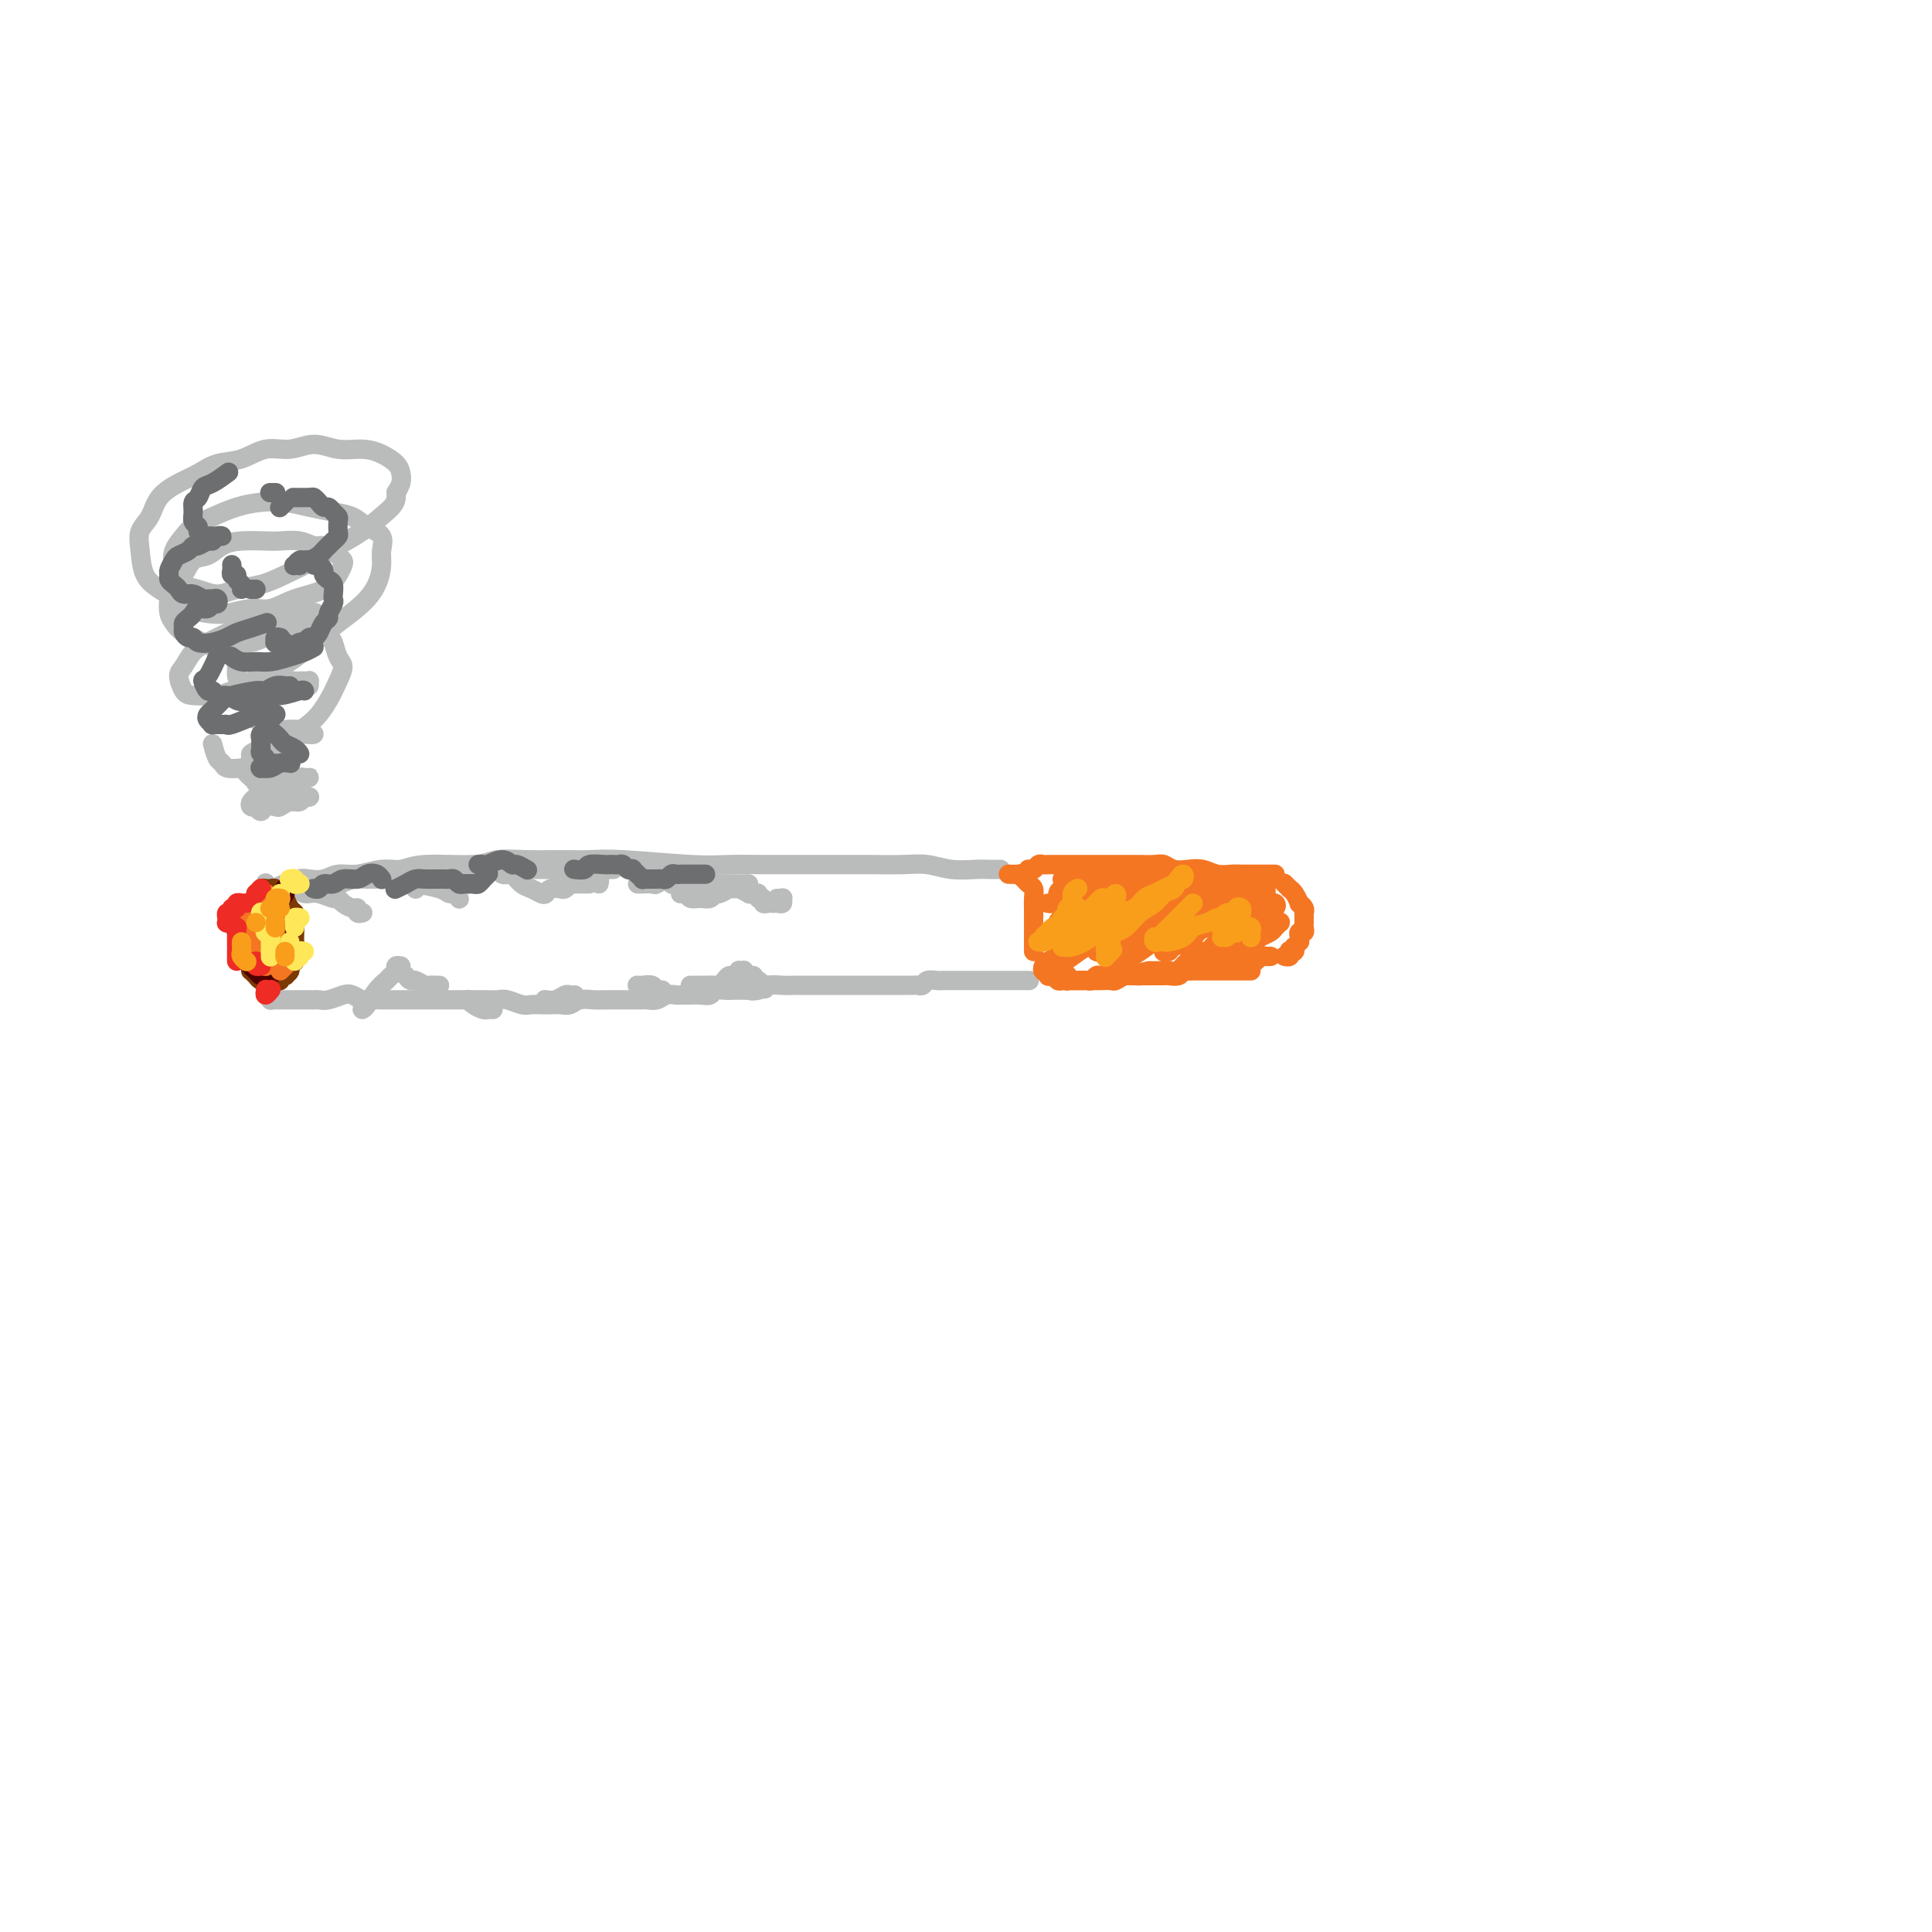 <svg viewBox='0 0 400 400' version='1.1' xmlns='http://www.w3.org/2000/svg' xmlns:xlink='http://www.w3.org/1999/xlink'><g fill='none' stroke='rgb(186,187,187)' stroke-width='4' stroke-linecap='round' stroke-linejoin='round'><path d='M55,183c0.000,0.054 0.000,0.108 0,0c0.000,-0.108 0.000,-0.377 0,0c-0.000,0.377 0.000,1.399 0,2c-0.000,0.601 0.000,0.781 0,2c-0.000,1.219 0.000,3.477 0,5c0.000,1.523 -0.000,2.310 0,3c0.000,0.690 0.000,1.284 0,2c0.000,0.716 -0.000,1.555 0,2c0.000,0.445 0.000,0.498 0,1c-0.000,0.502 -0.000,1.455 0,2c0.000,0.545 0.000,0.682 0,1c0.000,0.318 0.000,0.817 0,1c0.000,0.183 0.000,0.049 0,0c0.000,-0.049 -0.000,-0.014 0,0c0.000,0.014 0.000,0.007 0,0'/><path d='M57,184c0.046,-0.032 0.092,-0.065 0,0c-0.092,0.065 -0.321,0.227 0,0c0.321,-0.227 1.191,-0.844 2,-1c0.809,-0.156 1.556,0.150 2,0c0.444,-0.150 0.585,-0.757 1,-1c0.415,-0.243 1.104,-0.122 2,0c0.896,0.122 2.000,0.244 3,0c1.000,-0.244 1.896,-0.854 3,-1c1.104,-0.146 2.417,0.172 4,0c1.583,-0.172 3.436,-0.835 5,-1c1.564,-0.165 2.839,0.166 4,0c1.161,-0.166 2.210,-0.829 5,-1c2.790,-0.171 7.323,0.151 10,0c2.677,-0.151 3.498,-0.773 5,-1c1.502,-0.227 3.685,-0.057 6,0c2.315,0.057 4.763,0.001 7,0c2.237,-0.001 4.262,0.052 6,0c1.738,-0.052 3.191,-0.210 7,0c3.809,0.210 9.976,0.788 14,1c4.024,0.212 5.904,0.057 8,0c2.096,-0.057 4.409,-0.015 7,0c2.591,0.015 5.462,0.003 8,0c2.538,-0.003 4.743,0.003 7,0c2.257,-0.003 4.565,-0.015 7,0c2.435,0.015 4.998,0.057 7,0c2.002,-0.057 3.444,-0.211 5,0c1.556,0.211 3.226,0.789 5,1c1.774,0.211 3.652,0.057 5,0c1.348,-0.057 2.165,-0.015 3,0c0.835,0.015 1.688,0.004 2,0c0.312,-0.004 0.084,-0.001 0,0c-0.084,0.001 -0.024,0.000 0,0c0.024,-0.000 0.012,-0.000 0,0'/><path d='M55,206c0.032,0.030 0.064,0.061 0,0c-0.064,-0.061 -0.224,-0.212 0,0c0.224,0.212 0.834,0.789 1,1c0.166,0.211 -0.110,0.057 0,0c0.110,-0.057 0.607,-0.015 1,0c0.393,0.015 0.683,0.004 1,0c0.317,-0.004 0.661,-0.001 1,0c0.339,0.001 0.672,0.000 1,0c0.328,-0.000 0.651,-0.000 1,0c0.349,0.000 0.725,0.001 1,0c0.275,-0.001 0.447,-0.004 1,0c0.553,0.004 1.485,0.014 2,0c0.515,-0.014 0.613,-0.053 1,0c0.387,0.053 1.062,0.196 2,0c0.938,-0.196 2.138,-0.732 3,-1c0.862,-0.268 1.386,-0.268 2,0c0.614,0.268 1.318,0.804 2,1c0.682,0.196 1.341,0.053 2,0c0.659,-0.053 1.316,-0.014 2,0c0.684,0.014 1.394,0.004 2,0c0.606,-0.004 1.107,-0.001 2,0c0.893,0.001 2.179,0.000 3,0c0.821,-0.000 1.179,-0.000 2,0c0.821,0.000 2.107,0.000 3,0c0.893,-0.000 1.394,-0.000 2,0c0.606,0.000 1.317,0.000 2,0c0.683,-0.000 1.337,-0.001 2,0c0.663,0.001 1.336,0.004 2,0c0.664,-0.004 1.318,-0.015 2,0c0.682,0.015 1.390,0.057 2,0c0.610,-0.057 1.122,-0.211 2,0c0.878,0.211 2.122,0.788 3,1c0.878,0.212 1.390,0.058 2,0c0.610,-0.058 1.317,-0.019 2,0c0.683,0.019 1.341,0.019 2,0c0.659,-0.019 1.317,-0.058 2,0c0.683,0.058 1.390,0.212 2,0c0.610,-0.212 1.122,-0.789 2,-1c0.878,-0.211 2.122,-0.057 3,0c0.878,0.057 1.391,0.015 2,0c0.609,-0.015 1.314,-0.004 2,0c0.686,0.004 1.353,0.002 2,0c0.647,-0.002 1.275,-0.004 2,0c0.725,0.004 1.546,0.015 2,0c0.454,-0.015 0.540,-0.057 1,0c0.460,0.057 1.292,0.211 2,0c0.708,-0.211 1.292,-0.789 2,-1c0.708,-0.211 1.542,-0.056 2,0c0.458,0.056 0.542,0.011 1,0c0.458,-0.011 1.291,0.011 2,0c0.709,-0.011 1.293,-0.056 2,0c0.707,0.056 1.537,0.211 2,0c0.463,-0.211 0.561,-0.789 1,-1c0.439,-0.211 1.221,-0.057 2,0c0.779,0.057 1.556,0.015 2,0c0.444,-0.015 0.555,-0.004 1,0c0.445,0.004 1.222,0.002 2,0'/><path d='M155,205c6.220,-0.480 2.271,-0.181 1,0c-1.271,0.181 0.136,0.245 1,0c0.864,-0.245 1.186,-0.798 2,-1c0.814,-0.202 2.120,-0.054 3,0c0.880,0.054 1.334,0.015 2,0c0.666,-0.015 1.544,-0.004 2,0c0.456,0.004 0.489,0.001 1,0c0.511,-0.001 1.499,-0.000 2,0c0.501,0.000 0.514,0.000 1,0c0.486,-0.000 1.443,-0.000 2,0c0.557,0.000 0.713,0.000 1,0c0.287,-0.000 0.706,-0.000 1,0c0.294,0.000 0.464,0.000 1,0c0.536,-0.000 1.439,-0.000 2,0c0.561,0.000 0.779,0.000 1,0c0.221,-0.000 0.444,-0.000 1,0c0.556,0.000 1.445,0.000 2,0c0.555,-0.000 0.778,-0.000 1,0c0.222,0.000 0.445,0.000 1,0c0.555,-0.000 1.444,-0.000 2,0c0.556,0.000 0.779,0.001 1,0c0.221,-0.001 0.439,-0.004 1,0c0.561,0.004 1.463,0.015 2,0c0.537,-0.015 0.707,-0.057 1,0c0.293,0.057 0.707,0.211 1,0c0.293,-0.211 0.463,-0.789 1,-1c0.537,-0.211 1.439,-0.057 2,0c0.561,0.057 0.779,0.015 1,0c0.221,-0.015 0.444,-0.004 1,0c0.556,0.004 1.444,0.001 2,0c0.556,-0.001 0.779,-0.000 1,0c0.221,0.000 0.441,0.000 1,0c0.559,-0.000 1.459,-0.000 2,0c0.541,0.000 0.723,0.000 1,0c0.277,-0.000 0.648,-0.000 1,0c0.352,0.000 0.686,0.000 1,0c0.314,-0.000 0.609,-0.000 1,0c0.391,0.000 0.879,0.000 1,0c0.121,-0.000 -0.126,-0.000 0,0c0.126,0.000 0.625,0.000 1,0c0.375,-0.000 0.626,-0.000 1,0c0.374,0.000 0.870,0.000 1,0c0.130,-0.000 -0.105,-0.000 0,0c0.105,0.000 0.550,0.000 1,0c0.450,-0.000 0.905,-0.000 1,0c0.095,0.000 -0.170,0.000 0,0c0.170,-0.000 0.777,-0.000 1,0c0.223,0.000 0.064,0.000 0,0c-0.064,-0.000 -0.032,-0.000 0,0'/></g>
<g fill='none' stroke='rgb(244,118,35)' stroke-width='4' stroke-linecap='round' stroke-linejoin='round'><path d='M209,181c0.062,0.002 0.125,0.003 0,0c-0.125,-0.003 -0.437,-0.012 0,0c0.437,0.012 1.623,0.044 2,0c0.377,-0.044 -0.057,-0.164 0,0c0.057,0.164 0.604,0.611 1,1c0.396,0.389 0.642,0.719 1,1c0.358,0.281 0.828,0.512 1,1c0.172,0.488 0.046,1.234 0,2c-0.046,0.766 -0.012,1.553 0,2c0.012,0.447 0.003,0.554 0,1c-0.003,0.446 -0.001,1.233 0,2c0.001,0.767 0.000,1.516 0,2c-0.000,0.484 -0.000,0.704 0,1c0.000,0.296 0.000,0.668 0,1c-0.000,0.332 -0.000,0.625 0,1c0.000,0.375 0.000,0.832 0,1c-0.000,0.168 -0.000,0.048 0,0c0.000,-0.048 0.000,-0.024 0,0'/><path d='M213,180c-0.089,-0.030 -0.178,-0.061 0,0c0.178,0.061 0.624,0.212 1,0c0.376,-0.212 0.682,-0.789 1,-1c0.318,-0.211 0.648,-0.057 1,0c0.352,0.057 0.727,0.015 1,0c0.273,-0.015 0.443,-0.004 1,0c0.557,0.004 1.500,0.001 2,0c0.500,-0.001 0.556,-0.000 1,0c0.444,0.000 1.277,0.000 2,0c0.723,-0.000 1.334,-0.000 2,0c0.666,0.000 1.385,-0.000 2,0c0.615,0.000 1.127,0.000 2,0c0.873,-0.000 2.107,-0.001 3,0c0.893,0.001 1.446,0.004 2,0c0.554,-0.004 1.110,-0.015 2,0c0.890,0.015 2.114,0.056 3,0c0.886,-0.056 1.433,-0.207 2,0c0.567,0.207 1.153,0.774 2,1c0.847,0.226 1.956,0.113 3,0c1.044,-0.113 2.024,-0.226 3,0c0.976,0.226 1.949,0.793 3,1c1.051,0.207 2.178,0.056 3,0c0.822,-0.056 1.337,-0.015 2,0c0.663,0.015 1.474,0.004 2,0c0.526,-0.004 0.768,-0.001 1,0c0.232,0.001 0.454,0.000 1,0c0.546,-0.000 1.414,-0.000 2,0c0.586,0.000 0.888,0.000 1,0c0.112,-0.000 0.032,-0.000 0,0c-0.032,0.000 -0.016,0.000 0,0'/><path d='M216,201c0.032,0.030 0.064,0.060 0,0c-0.064,-0.060 -0.224,-0.208 0,0c0.224,0.208 0.834,0.774 1,1c0.166,0.226 -0.110,0.113 0,0c0.110,-0.113 0.607,-0.226 1,0c0.393,0.226 0.683,0.793 1,1c0.317,0.207 0.661,0.056 1,0c0.339,-0.056 0.672,-0.015 1,0c0.328,0.015 0.651,0.004 1,0c0.349,-0.004 0.722,-0.001 1,0c0.278,0.001 0.460,-0.000 1,0c0.540,0.000 1.439,0.001 2,0c0.561,-0.001 0.783,-0.004 1,0c0.217,0.004 0.429,0.015 1,0c0.571,-0.015 1.500,-0.057 2,0c0.500,0.057 0.572,0.211 1,0c0.428,-0.211 1.213,-0.789 2,-1c0.787,-0.211 1.577,-0.057 2,0c0.423,0.057 0.479,0.015 1,0c0.521,-0.015 1.505,-0.003 2,0c0.495,0.003 0.500,-0.003 1,0c0.500,0.003 1.496,0.015 2,0c0.504,-0.015 0.515,-0.057 1,0c0.485,0.057 1.443,0.211 2,0c0.557,-0.211 0.712,-0.789 1,-1c0.288,-0.211 0.707,-0.057 1,0c0.293,0.057 0.460,0.015 1,0c0.540,-0.015 1.454,-0.004 2,0c0.546,0.004 0.724,0.001 1,0c0.276,-0.001 0.651,-0.000 1,0c0.349,0.000 0.672,0.000 1,0c0.328,-0.000 0.661,-0.000 1,0c0.339,0.000 0.683,0.000 1,0c0.317,-0.000 0.606,-0.000 1,0c0.394,0.000 0.894,0.000 1,0c0.106,-0.000 -0.183,-0.000 0,0c0.183,0.000 0.837,0.000 1,0c0.163,-0.000 -0.166,-0.000 0,0c0.166,0.000 0.828,0.000 1,0c0.172,-0.000 -0.146,-0.000 0,0c0.146,0.000 0.756,0.000 1,0c0.244,-0.000 0.122,-0.000 0,0'/><path d='M266,183c-0.119,-0.117 -0.238,-0.234 0,0c0.238,0.234 0.833,0.818 1,1c0.167,0.182 -0.095,-0.040 0,0c0.095,0.040 0.547,0.340 1,1c0.453,0.660 0.906,1.679 1,2c0.094,0.321 -0.171,-0.055 0,0c0.171,0.055 0.778,0.540 1,1c0.222,0.460 0.060,0.893 0,1c-0.060,0.107 -0.016,-0.112 0,0c0.016,0.112 0.005,0.556 0,1c-0.005,0.444 -0.005,0.889 0,1c0.005,0.111 0.016,-0.111 0,0c-0.016,0.111 -0.057,0.556 0,1c0.057,0.444 0.212,0.889 0,1c-0.212,0.111 -0.793,-0.110 -1,0c-0.207,0.110 -0.042,0.550 0,1c0.042,0.450 -0.040,0.909 0,1c0.040,0.091 0.203,-0.186 0,0c-0.203,0.186 -0.773,0.833 -1,1c-0.227,0.167 -0.112,-0.148 0,0c0.112,0.148 0.223,0.758 0,1c-0.223,0.242 -0.778,0.118 -1,0c-0.222,-0.118 -0.112,-0.228 0,0c0.112,0.228 0.226,0.793 0,1c-0.226,0.207 -0.792,0.056 -1,0c-0.208,-0.056 -0.060,-0.016 0,0c0.060,0.016 0.030,0.008 0,0'/><path d='M223,183c0.039,0.115 0.078,0.230 0,0c-0.078,-0.230 -0.272,-0.804 0,-1c0.272,-0.196 1.009,-0.015 1,0c-0.009,0.015 -0.763,-0.137 -1,0c-0.237,0.137 0.042,0.561 0,1c-0.042,0.439 -0.406,0.892 -1,1c-0.594,0.108 -1.416,-0.129 -2,0c-0.584,0.129 -0.928,0.623 -1,1c-0.072,0.377 0.128,0.637 0,1c-0.128,0.363 -0.585,0.829 -1,1c-0.415,0.171 -0.788,0.047 -1,0c-0.212,-0.047 -0.264,-0.017 0,0c0.264,0.017 0.843,0.019 1,0c0.157,-0.019 -0.109,-0.060 0,0c0.109,0.060 0.592,0.223 1,0c0.408,-0.223 0.739,-0.830 1,-1c0.261,-0.170 0.451,0.099 1,0c0.549,-0.099 1.457,-0.566 2,-1c0.543,-0.434 0.720,-0.835 1,-1c0.280,-0.165 0.663,-0.093 1,0c0.337,0.093 0.627,0.206 1,0c0.373,-0.206 0.830,-0.733 1,-1c0.170,-0.267 0.053,-0.275 0,0c-0.053,0.275 -0.042,0.833 0,1c0.042,0.167 0.114,-0.057 0,0c-0.114,0.057 -0.415,0.397 -1,1c-0.585,0.603 -1.453,1.471 -2,2c-0.547,0.529 -0.772,0.719 -1,1c-0.228,0.281 -0.457,0.652 -1,1c-0.543,0.348 -1.399,0.671 -2,1c-0.601,0.329 -0.948,0.663 -1,1c-0.052,0.337 0.192,0.675 0,1c-0.192,0.325 -0.821,0.635 -1,1c-0.179,0.365 0.091,0.784 0,1c-0.091,0.216 -0.544,0.228 0,0c0.544,-0.228 2.084,-0.694 3,-1c0.916,-0.306 1.209,-0.450 2,-1c0.791,-0.550 2.081,-1.506 3,-2c0.919,-0.494 1.468,-0.528 2,-1c0.532,-0.472 1.045,-1.384 2,-2c0.955,-0.616 2.350,-0.936 3,-1c0.650,-0.064 0.555,0.126 1,0c0.445,-0.126 1.428,-0.570 2,-1c0.572,-0.430 0.731,-0.847 1,-1c0.269,-0.153 0.648,-0.044 1,0c0.352,0.044 0.676,0.022 1,0'/><path d='M239,184c3.279,-1.586 0.976,-0.549 0,0c-0.976,0.549 -0.624,0.612 -1,1c-0.376,0.388 -1.480,1.102 -3,2c-1.520,0.898 -3.458,1.981 -5,3c-1.542,1.019 -2.690,1.975 -4,3c-1.310,1.025 -2.782,2.121 -4,3c-1.218,0.879 -2.180,1.543 -3,2c-0.820,0.457 -1.497,0.709 -2,1c-0.503,0.291 -0.833,0.622 -1,1c-0.167,0.378 -0.170,0.803 0,1c0.170,0.197 0.513,0.167 1,0c0.487,-0.167 1.119,-0.471 2,-1c0.881,-0.529 2.010,-1.282 3,-2c0.990,-0.718 1.840,-1.401 3,-2c1.160,-0.599 2.631,-1.115 4,-2c1.369,-0.885 2.636,-2.138 4,-3c1.364,-0.862 2.826,-1.331 4,-2c1.174,-0.669 2.058,-1.537 3,-2c0.942,-0.463 1.940,-0.520 3,-1c1.060,-0.480 2.183,-1.382 3,-2c0.817,-0.618 1.330,-0.951 2,-1c0.670,-0.049 1.499,0.186 2,0c0.501,-0.186 0.675,-0.794 1,-1c0.325,-0.206 0.799,-0.011 1,0c0.201,0.011 0.127,-0.164 0,0c-0.127,0.164 -0.309,0.666 -1,1c-0.691,0.334 -1.893,0.498 -3,1c-1.107,0.502 -2.120,1.341 -3,2c-0.880,0.659 -1.627,1.137 -3,2c-1.373,0.863 -3.372,2.112 -5,3c-1.628,0.888 -2.886,1.414 -4,2c-1.114,0.586 -2.083,1.230 -3,2c-0.917,0.770 -1.782,1.664 -2,2c-0.218,0.336 0.209,0.112 0,0c-0.209,-0.112 -1.056,-0.113 -1,0c0.056,0.113 1.015,0.339 2,0c0.985,-0.339 1.996,-1.243 3,-2c1.004,-0.757 2.001,-1.368 3,-2c0.999,-0.632 2.001,-1.287 3,-2c0.999,-0.713 1.997,-1.486 3,-2c1.003,-0.514 2.012,-0.768 3,-1c0.988,-0.232 1.956,-0.440 3,-1c1.044,-0.560 2.165,-1.470 3,-2c0.835,-0.530 1.386,-0.678 2,-1c0.614,-0.322 1.292,-0.818 2,-1c0.708,-0.182 1.444,-0.049 2,0c0.556,0.049 0.930,0.016 1,0c0.070,-0.016 -0.164,-0.013 0,0c0.164,0.013 0.726,0.038 1,0c0.274,-0.038 0.262,-0.138 0,0c-0.262,0.138 -0.772,0.516 -2,1c-1.228,0.484 -3.174,1.074 -5,2c-1.826,0.926 -3.531,2.186 -5,3c-1.469,0.814 -2.703,1.181 -4,2c-1.297,0.819 -2.656,2.091 -4,3c-1.344,0.909 -2.672,1.454 -4,2'/><path d='M234,196c-3.971,2.402 -2.400,1.906 -2,2c0.400,0.094 -0.371,0.779 -1,1c-0.629,0.221 -1.116,-0.020 -1,0c0.116,0.020 0.836,0.301 2,0c1.164,-0.301 2.772,-1.183 4,-2c1.228,-0.817 2.075,-1.567 3,-2c0.925,-0.433 1.927,-0.548 3,-1c1.073,-0.452 2.216,-1.239 3,-2c0.784,-0.761 1.207,-1.495 2,-2c0.793,-0.505 1.955,-0.779 3,-1c1.045,-0.221 1.972,-0.388 3,-1c1.028,-0.612 2.156,-1.667 3,-2c0.844,-0.333 1.405,0.058 2,0c0.595,-0.058 1.226,-0.563 2,-1c0.774,-0.437 1.692,-0.805 2,-1c0.308,-0.195 0.005,-0.218 0,0c-0.005,0.218 0.288,0.677 0,1c-0.288,0.323 -1.156,0.510 -2,1c-0.844,0.490 -1.665,1.283 -3,2c-1.335,0.717 -3.183,1.359 -5,2c-1.817,0.641 -3.601,1.281 -5,2c-1.399,0.719 -2.413,1.517 -3,2c-0.587,0.483 -0.747,0.651 -1,1c-0.253,0.349 -0.600,0.879 -1,1c-0.400,0.121 -0.852,-0.167 -1,0c-0.148,0.167 0.008,0.789 0,1c-0.008,0.211 -0.182,0.011 0,0c0.182,-0.011 0.719,0.166 1,0c0.281,-0.166 0.306,-0.674 1,-1c0.694,-0.326 2.059,-0.469 3,-1c0.941,-0.531 1.459,-1.452 2,-2c0.541,-0.548 1.104,-0.725 2,-1c0.896,-0.275 2.124,-0.648 3,-1c0.876,-0.352 1.401,-0.682 2,-1c0.599,-0.318 1.274,-0.625 2,-1c0.726,-0.375 1.504,-0.818 2,-1c0.496,-0.182 0.711,-0.102 1,0c0.289,0.102 0.654,0.226 1,0c0.346,-0.226 0.675,-0.804 1,-1c0.325,-0.196 0.646,-0.012 1,0c0.354,0.012 0.741,-0.149 1,0c0.259,0.149 0.389,0.607 0,1c-0.389,0.393 -1.297,0.720 -2,1c-0.703,0.280 -1.200,0.514 -2,1c-0.800,0.486 -1.902,1.226 -3,2c-1.098,0.774 -2.192,1.583 -3,2c-0.808,0.417 -1.330,0.441 -2,1c-0.670,0.559 -1.490,1.652 -2,2c-0.510,0.348 -0.711,-0.050 -1,0c-0.289,0.050 -0.665,0.550 -1,1c-0.335,0.450 -0.629,0.852 -1,1c-0.371,0.148 -0.820,0.042 -1,0c-0.180,-0.042 -0.090,-0.021 0,0'/><path d='M246,199c-2.350,1.827 0.274,0.394 1,0c0.726,-0.394 -0.445,0.250 0,0c0.445,-0.250 2.506,-1.394 4,-2c1.494,-0.606 2.420,-0.673 3,-1c0.580,-0.327 0.813,-0.915 1,-1c0.187,-0.085 0.327,0.331 1,0c0.673,-0.331 1.879,-1.409 3,-2c1.121,-0.591 2.158,-0.695 3,-1c0.842,-0.305 1.490,-0.811 2,-1c0.510,-0.189 0.881,-0.062 1,0c0.119,0.062 -0.013,0.058 0,0c0.013,-0.058 0.172,-0.171 0,0c-0.172,0.171 -0.675,0.624 -1,1c-0.325,0.376 -0.472,0.674 -1,1c-0.528,0.326 -1.437,0.678 -2,1c-0.563,0.322 -0.782,0.612 -1,1c-0.218,0.388 -0.437,0.873 -1,1c-0.563,0.127 -1.472,-0.106 -2,0c-0.528,0.106 -0.677,0.550 -1,1c-0.323,0.450 -0.819,0.905 -1,1c-0.181,0.095 -0.045,-0.171 0,0c0.045,0.171 0.001,0.778 0,1c-0.001,0.222 0.041,0.060 0,0c-0.041,-0.060 -0.166,-0.016 0,0c0.166,0.016 0.622,0.005 1,0c0.378,-0.005 0.678,-0.005 1,0c0.322,0.005 0.665,0.015 1,0c0.335,-0.015 0.663,-0.057 1,0c0.337,0.057 0.683,0.211 1,0c0.317,-0.211 0.607,-0.789 1,-1c0.393,-0.211 0.891,-0.057 1,0c0.109,0.057 -0.170,0.015 0,0c0.170,-0.015 0.790,-0.005 1,0c0.210,0.005 0.012,0.005 0,0c-0.012,-0.005 0.163,-0.015 0,0c-0.163,0.015 -0.662,0.057 -1,0c-0.338,-0.057 -0.513,-0.211 -1,0c-0.487,0.211 -1.286,0.788 -2,1c-0.714,0.212 -1.342,0.061 -2,0c-0.658,-0.061 -1.346,-0.030 -2,0c-0.654,0.030 -1.273,0.061 -2,0c-0.727,-0.061 -1.561,-0.214 -2,0c-0.439,0.214 -0.484,0.793 -1,1c-0.516,0.207 -1.504,0.041 -2,0c-0.496,-0.041 -0.499,0.041 -1,0c-0.501,-0.041 -1.500,-0.207 -2,0c-0.500,0.207 -0.501,0.788 -1,1c-0.499,0.212 -1.494,0.057 -2,0c-0.506,-0.057 -0.521,-0.015 -1,0c-0.479,0.015 -1.423,0.004 -2,0c-0.577,-0.004 -0.789,-0.002 -1,0'/><path d='M238,201c-3.980,0.691 -2.428,0.917 -2,1c0.428,0.083 -0.266,0.022 -1,0c-0.734,-0.022 -1.506,-0.006 -2,0c-0.494,0.006 -0.710,0.002 -1,0c-0.290,-0.002 -0.655,-0.002 -1,0c-0.345,0.002 -0.670,0.004 -1,0c-0.330,-0.004 -0.665,-0.015 -1,0c-0.335,0.015 -0.668,0.057 -1,0c-0.332,-0.057 -0.661,-0.211 -1,0c-0.339,0.211 -0.687,0.789 -1,1c-0.313,0.211 -0.592,0.057 -1,0c-0.408,-0.057 -0.945,-0.015 -1,0c-0.055,0.015 0.374,0.004 0,0c-0.374,-0.004 -1.550,-0.000 -2,0c-0.450,0.000 -0.173,-0.004 0,0c0.173,0.004 0.243,0.015 0,0c-0.243,-0.015 -0.797,-0.057 -1,0c-0.203,0.057 -0.054,0.211 0,0c0.054,-0.211 0.015,-0.788 0,-1c-0.015,-0.212 -0.004,-0.061 0,0c0.004,0.061 0.002,0.030 0,0'/><path d='M220,182c-0.007,-0.000 -0.014,-0.000 0,0c0.014,0.000 0.048,0.000 0,0c-0.048,-0.000 -0.180,-0.000 0,0c0.180,0.000 0.671,0.000 1,0c0.329,-0.000 0.497,-0.000 1,0c0.503,0.000 1.342,0.000 2,0c0.658,-0.000 1.135,-0.000 2,0c0.865,0.000 2.118,0.000 3,0c0.882,-0.000 1.392,-0.000 2,0c0.608,0.000 1.315,0.000 2,0c0.685,-0.000 1.349,-0.000 2,0c0.651,0.000 1.287,0.000 2,0c0.713,-0.000 1.501,-0.000 2,0c0.499,0.000 0.709,0.000 1,0c0.291,-0.000 0.664,-0.000 1,0c0.336,0.000 0.637,0.000 1,0c0.363,-0.000 0.790,-0.001 1,0c0.210,0.001 0.205,0.004 0,0c-0.205,-0.004 -0.610,-0.015 -1,0c-0.390,0.015 -0.766,0.056 -1,0c-0.234,-0.056 -0.328,-0.207 -1,0c-0.672,0.207 -1.923,0.774 -3,1c-1.077,0.226 -1.980,0.113 -3,0c-1.020,-0.113 -2.157,-0.226 -3,0c-0.843,0.226 -1.393,0.793 -2,1c-0.607,0.207 -1.272,0.056 -2,0c-0.728,-0.056 -1.521,-0.016 -2,0c-0.479,0.016 -0.646,0.008 -1,0c-0.354,-0.008 -0.894,-0.016 -1,0c-0.106,0.016 0.224,0.057 0,0c-0.224,-0.057 -1.000,-0.211 -1,0c0.000,0.211 0.778,0.789 1,1c0.222,0.211 -0.110,0.057 0,0c0.110,-0.057 0.662,-0.015 1,0c0.338,0.015 0.460,0.004 1,0c0.540,-0.004 1.497,-0.001 2,0c0.503,0.001 0.553,0.000 1,0c0.447,-0.000 1.290,-0.000 2,0c0.710,0.000 1.288,0.000 2,0c0.712,-0.000 1.557,-0.000 2,0c0.443,0.000 0.483,0.000 1,0c0.517,-0.000 1.512,-0.000 2,0c0.488,0.000 0.471,0.000 1,0c0.529,-0.000 1.604,-0.000 2,0c0.396,0.000 0.113,0.000 0,0c-0.113,-0.000 -0.057,-0.000 0,0'/></g>
<g fill='none' stroke='rgb(249,158,27)' stroke-width='4' stroke-linecap='round' stroke-linejoin='round'><path d='M223,184c0.121,-0.058 0.242,-0.117 0,0c-0.242,0.117 -0.849,0.408 -1,1c-0.151,0.592 0.152,1.483 0,2c-0.152,0.517 -0.759,0.660 -1,1c-0.241,0.340 -0.117,0.876 0,1c0.117,0.124 0.227,-0.163 0,0c-0.227,0.163 -0.792,0.775 -1,1c-0.208,0.225 -0.059,0.064 0,0c0.059,-0.064 0.030,-0.032 0,0'/><path d='M223,188c0.141,-0.172 0.283,-0.345 0,0c-0.283,0.345 -0.989,1.206 -2,2c-1.011,0.794 -2.327,1.519 -3,2c-0.673,0.481 -0.702,0.717 -1,1c-0.298,0.283 -0.865,0.611 -1,1c-0.135,0.389 0.162,0.837 0,1c-0.162,0.163 -0.784,0.042 -1,0c-0.216,-0.042 -0.028,-0.004 0,0c0.028,0.004 -0.105,-0.026 0,0c0.105,0.026 0.447,0.109 1,0c0.553,-0.109 1.318,-0.410 2,-1c0.682,-0.590 1.282,-1.467 2,-2c0.718,-0.533 1.554,-0.720 2,-1c0.446,-0.280 0.501,-0.653 1,-1c0.499,-0.347 1.443,-0.668 2,-1c0.557,-0.332 0.726,-0.676 1,-1c0.274,-0.324 0.651,-0.627 1,-1c0.349,-0.373 0.669,-0.814 1,-1c0.331,-0.186 0.674,-0.117 1,0c0.326,0.117 0.635,0.282 1,0c0.365,-0.282 0.785,-1.012 1,-1c0.215,0.012 0.224,0.765 0,1c-0.224,0.235 -0.679,-0.049 -1,0c-0.321,0.049 -0.506,0.433 -1,1c-0.494,0.567 -1.298,1.319 -2,2c-0.702,0.681 -1.302,1.292 -2,2c-0.698,0.708 -1.493,1.514 -2,2c-0.507,0.486 -0.725,0.652 -1,1c-0.275,0.348 -0.605,0.879 -1,1c-0.395,0.121 -0.853,-0.169 -1,0c-0.147,0.169 0.018,0.796 0,1c-0.018,0.204 -0.221,-0.015 0,0c0.221,0.015 0.864,0.265 2,0c1.136,-0.265 2.766,-1.044 4,-2c1.234,-0.956 2.074,-2.087 3,-3c0.926,-0.913 1.939,-1.607 3,-2c1.061,-0.393 2.172,-0.486 3,-1c0.828,-0.514 1.375,-1.448 2,-2c0.625,-0.552 1.329,-0.723 2,-1c0.671,-0.277 1.308,-0.662 2,-1c0.692,-0.338 1.440,-0.631 2,-1c0.560,-0.369 0.931,-0.815 1,-1c0.069,-0.185 -0.166,-0.109 0,0c0.166,0.109 0.732,0.252 1,0c0.268,-0.252 0.238,-0.898 0,-1c-0.238,-0.102 -0.685,0.342 -1,1c-0.315,0.658 -0.496,1.532 -1,2c-0.504,0.468 -1.329,0.531 -2,1c-0.671,0.469 -1.189,1.344 -2,2c-0.811,0.656 -1.915,1.093 -3,2c-1.085,0.907 -2.151,2.284 -3,3c-0.849,0.716 -1.482,0.770 -2,1c-0.518,0.230 -0.921,0.636 -1,1c-0.079,0.364 0.164,0.685 0,1c-0.164,0.315 -0.737,0.623 -1,1c-0.263,0.377 -0.218,0.822 0,1c0.218,0.178 0.609,0.089 1,0'/><path d='M230,197c-2.178,2.333 -0.622,0.667 0,0c0.622,-0.667 0.311,-0.333 0,0'/><path d='M247,187c-0.325,0.325 -0.650,0.650 -1,1c-0.350,0.350 -0.723,0.725 -1,1c-0.277,0.275 -0.456,0.451 -1,1c-0.544,0.549 -1.453,1.471 -2,2c-0.547,0.529 -0.732,0.663 -1,1c-0.268,0.337 -0.618,0.875 -1,1c-0.382,0.125 -0.795,-0.162 -1,0c-0.205,0.162 -0.203,0.774 0,1c0.203,0.226 0.606,0.068 1,0c0.394,-0.068 0.781,-0.045 1,0c0.219,0.045 0.272,0.113 1,0c0.728,-0.113 2.132,-0.407 3,-1c0.868,-0.593 1.201,-1.483 2,-2c0.799,-0.517 2.064,-0.659 3,-1c0.936,-0.341 1.542,-0.879 2,-1c0.458,-0.121 0.768,0.177 1,0c0.232,-0.177 0.388,-0.828 1,-1c0.612,-0.172 1.682,0.135 2,0c0.318,-0.135 -0.114,-0.713 0,-1c0.114,-0.287 0.774,-0.285 1,0c0.226,0.285 0.019,0.851 0,1c-0.019,0.149 0.149,-0.119 0,0c-0.149,0.119 -0.614,0.624 -1,1c-0.386,0.376 -0.692,0.621 -1,1c-0.308,0.379 -0.618,0.890 -1,1c-0.382,0.110 -0.835,-0.181 -1,0c-0.165,0.181 -0.041,0.834 0,1c0.041,0.166 -0.000,-0.155 0,0c0.000,0.155 0.043,0.788 0,1c-0.043,0.212 -0.170,0.005 0,0c0.170,-0.005 0.637,0.191 1,0c0.363,-0.191 0.623,-0.769 1,-1c0.377,-0.231 0.870,-0.114 1,0c0.130,0.114 -0.105,0.226 0,0c0.105,-0.226 0.550,-0.788 1,-1c0.450,-0.212 0.905,-0.072 1,0c0.095,0.072 -0.171,0.076 0,0c0.171,-0.076 0.778,-0.230 1,0c0.222,0.230 0.060,0.846 0,1c-0.060,0.154 -0.016,-0.155 0,0c0.016,0.155 0.004,0.772 0,1c-0.004,0.228 -0.001,0.065 0,0c0.001,-0.065 0.001,-0.033 0,0'/></g>
<g fill='none' stroke='rgb(186,187,187)' stroke-width='4' stroke-linecap='round' stroke-linejoin='round'><path d='M65,183c-0.013,0.008 -0.026,0.016 0,0c0.026,-0.016 0.090,-0.058 1,0c0.910,0.058 2.667,0.214 4,0c1.333,-0.214 2.242,-0.800 3,-1c0.758,-0.200 1.366,-0.015 3,0c1.634,0.015 4.294,-0.140 6,0c1.706,0.140 2.457,0.573 3,1c0.543,0.427 0.877,0.846 1,1c0.123,0.154 0.033,0.041 0,0c-0.033,-0.041 -0.009,-0.012 0,0c0.009,0.012 0.005,0.006 0,0'/><path d='M82,183c-0.203,-0.006 -0.405,-0.012 0,0c0.405,0.012 1.418,0.041 2,0c0.582,-0.041 0.734,-0.151 2,0c1.266,0.151 3.646,0.563 5,1c1.354,0.438 1.683,0.901 2,1c0.317,0.099 0.624,-0.166 1,0c0.376,0.166 0.822,0.762 1,1c0.178,0.238 0.089,0.119 0,0'/><path d='M63,185c-0.075,-0.009 -0.150,-0.017 0,0c0.150,0.017 0.526,0.060 1,0c0.474,-0.060 1.048,-0.222 2,0c0.952,0.222 2.284,0.829 3,1c0.716,0.171 0.818,-0.094 1,0c0.182,0.094 0.445,0.547 1,1c0.555,0.453 1.403,0.906 2,1c0.597,0.094 0.945,-0.171 1,0c0.055,0.171 -0.181,0.778 0,1c0.181,0.222 0.780,0.060 1,0c0.220,-0.060 0.063,-0.017 0,0c-0.063,0.017 -0.031,0.009 0,0'/><path d='M75,209c0.251,-0.137 0.502,-0.274 1,-1c0.498,-0.726 1.243,-2.041 2,-3c0.757,-0.959 1.527,-1.564 2,-2c0.473,-0.436 0.649,-0.705 1,-1c0.351,-0.295 0.878,-0.615 1,-1c0.122,-0.385 -0.159,-0.834 0,-1c0.159,-0.166 0.760,-0.047 1,0c0.240,0.047 0.120,0.024 0,0'/><path d='M84,202c0.364,0.453 0.727,0.906 1,1c0.273,0.094 0.455,-0.171 1,0c0.545,0.171 1.453,0.778 2,1c0.547,0.222 0.734,0.060 1,0c0.266,-0.060 0.610,-0.016 1,0c0.390,0.016 0.826,0.005 1,0c0.174,-0.005 0.087,-0.002 0,0'/><path d='M97,207c0.016,0.022 0.031,0.044 0,0c-0.031,-0.044 -0.110,-0.155 0,0c0.110,0.155 0.408,0.578 1,1c0.592,0.422 1.479,0.845 2,1c0.521,0.155 0.675,0.041 1,0c0.325,-0.041 0.819,-0.011 1,0c0.181,0.011 0.049,0.003 0,0c-0.049,-0.003 -0.014,-0.001 0,0c0.014,0.001 0.007,0.000 0,0'/><path d='M113,207c-0.172,-0.030 -0.344,-0.061 0,0c0.344,0.061 1.202,0.212 2,0c0.798,-0.212 1.534,-0.789 2,-1c0.466,-0.211 0.661,-0.057 1,0c0.339,0.057 0.822,0.015 1,0c0.178,-0.015 0.051,-0.004 0,0c-0.051,0.004 -0.025,0.002 0,0'/><path d='M103,180c-0.065,0.016 -0.131,0.031 0,0c0.131,-0.031 0.458,-0.110 1,0c0.542,0.110 1.297,0.409 2,1c0.703,0.591 1.353,1.475 2,2c0.647,0.525 1.290,0.690 2,1c0.710,0.310 1.485,0.763 2,1c0.515,0.237 0.769,0.256 1,0c0.231,-0.256 0.439,-0.786 1,-1c0.561,-0.214 1.475,-0.110 2,0c0.525,0.110 0.661,0.226 1,0c0.339,-0.226 0.879,-0.792 1,-1c0.121,-0.208 -0.179,-0.056 0,0c0.179,0.056 0.837,0.015 1,0c0.163,-0.015 -0.167,-0.004 0,0c0.167,0.004 0.833,0.001 1,0c0.167,-0.001 -0.165,-0.000 0,0c0.165,0.000 0.828,0.000 1,0c0.172,-0.000 -0.146,-0.000 0,0c0.146,0.000 0.756,0.000 1,0c0.244,-0.000 0.122,-0.000 0,0'/><path d='M117,180c-0.095,0.000 -0.190,0.000 0,0c0.190,0.000 0.666,0.000 1,0c0.334,0.000 0.527,0.000 1,0c0.473,0.000 1.227,0.000 2,0c0.773,0.000 1.566,0.000 2,0c0.434,0.000 0.509,0.000 1,0c0.491,0.000 1.400,0.000 2,0c0.600,0.000 0.892,0.000 1,0c0.108,0.000 0.031,0.000 0,0c-0.031,-0.000 -0.015,0.000 0,0'/><path d='M132,183c0.212,0.010 0.424,0.021 1,0c0.576,-0.021 1.516,-0.072 2,0c0.484,0.072 0.511,0.268 1,0c0.489,-0.268 1.441,-1.001 2,-1c0.559,0.001 0.727,0.736 1,1c0.273,0.264 0.651,0.057 1,0c0.349,-0.057 0.668,0.037 1,0c0.332,-0.037 0.677,-0.206 1,0c0.323,0.206 0.623,0.787 1,1c0.377,0.213 0.832,0.057 1,0c0.168,-0.057 0.048,-0.016 0,0c-0.048,0.016 -0.024,0.008 0,0'/><path d='M150,184c0.000,0.000 0.000,0.000 0,0c0.000,0.000 0.000,0.000 0,0c0.000,0.000 0.000,0.000 0,0'/><path d='M104,181c-0.068,-0.030 -0.136,-0.061 0,0c0.136,0.061 0.477,0.212 1,0c0.523,-0.212 1.229,-0.789 2,-1c0.771,-0.211 1.607,-0.057 2,0c0.393,0.057 0.343,0.015 1,0c0.657,-0.015 2.021,-0.005 3,0c0.979,0.005 1.572,0.005 2,0c0.428,-0.005 0.692,-0.015 1,0c0.308,0.015 0.661,0.057 1,0c0.339,-0.057 0.664,-0.211 1,0c0.336,0.211 0.683,0.789 1,1c0.317,0.211 0.606,0.057 1,0c0.394,-0.057 0.894,-0.016 1,0c0.106,0.016 -0.183,0.008 0,0c0.183,-0.008 0.837,-0.017 1,0c0.163,0.017 -0.167,0.061 0,0c0.167,-0.061 0.829,-0.226 1,0c0.171,0.226 -0.150,0.844 0,1c0.150,0.156 0.771,-0.150 1,0c0.229,0.150 0.065,0.757 0,1c-0.065,0.243 -0.033,0.121 0,0'/><path d='M141,185c-0.095,0.031 -0.191,0.062 0,0c0.191,-0.062 0.667,-0.217 1,0c0.333,0.217 0.522,0.805 1,1c0.478,0.195 1.245,-0.004 2,0c0.755,0.004 1.498,0.212 2,0c0.502,-0.212 0.763,-0.842 1,-1c0.237,-0.158 0.449,0.158 1,0c0.551,-0.158 1.439,-0.788 2,-1c0.561,-0.212 0.794,-0.004 1,0c0.206,0.004 0.385,-0.196 1,0c0.615,0.196 1.666,0.789 2,1c0.334,0.211 -0.050,0.042 0,0c0.050,-0.042 0.535,0.045 1,0c0.465,-0.045 0.912,-0.222 1,0c0.088,0.222 -0.183,0.844 0,1c0.183,0.156 0.819,-0.154 1,0c0.181,0.154 -0.092,0.773 0,1c0.092,0.227 0.550,0.062 1,0c0.450,-0.062 0.891,-0.020 1,0c0.109,0.020 -0.113,0.020 0,0c0.113,-0.020 0.562,-0.058 1,0c0.438,0.058 0.863,0.212 1,0c0.137,-0.212 -0.016,-0.789 0,-1c0.016,-0.211 0.200,-0.057 0,0c-0.200,0.057 -0.785,0.015 -1,0c-0.215,-0.015 -0.062,-0.004 0,0c0.062,0.004 0.031,0.002 0,0'/><path d='M143,183c-0.029,0.000 -0.057,0.000 0,0c0.057,0.000 0.200,0.000 1,0c0.800,0.000 2.256,0.000 3,0c0.744,0.000 0.777,0.000 1,0c0.223,0.000 0.637,0.000 1,0c0.363,0.000 0.674,0.000 1,0c0.326,0.000 0.665,0.000 1,0c0.335,0.000 0.664,0.000 1,0c0.336,0.000 0.678,0.000 1,0c0.322,0.000 0.622,0.000 1,0c0.378,0.000 0.833,0.000 1,0c0.167,0.000 0.045,0.000 0,0c-0.045,0.000 -0.013,0.000 0,0c0.013,0.000 0.006,0.000 0,0'/><path d='M132,204c-0.059,-0.008 -0.117,-0.016 0,0c0.117,0.016 0.410,0.057 1,0c0.590,-0.057 1.479,-0.211 2,0c0.521,0.211 0.676,0.789 1,1c0.324,0.211 0.818,0.057 1,0c0.182,-0.057 0.052,-0.016 0,0c-0.052,0.016 -0.026,0.008 0,0'/><path d='M143,204c-0.067,0.000 -0.134,0.001 0,0c0.134,-0.001 0.470,-0.003 1,0c0.530,0.003 1.255,0.011 2,0c0.745,-0.011 1.509,-0.040 2,0c0.491,0.040 0.710,0.151 1,0c0.290,-0.151 0.651,-0.562 1,-1c0.349,-0.438 0.686,-0.902 1,-1c0.314,-0.098 0.605,0.169 1,0c0.395,-0.169 0.893,-0.773 1,-1c0.107,-0.227 -0.178,-0.076 0,0c0.178,0.076 0.818,0.077 1,0c0.182,-0.077 -0.096,-0.230 0,0c0.096,0.230 0.564,0.845 1,1c0.436,0.155 0.838,-0.151 1,0c0.162,0.151 0.082,0.759 0,1c-0.082,0.241 -0.166,0.116 0,0c0.166,-0.116 0.583,-0.224 1,0c0.417,0.224 0.833,0.778 1,1c0.167,0.222 0.083,0.111 0,0'/></g>
<g fill='none' stroke='rgb(109,110,112)' stroke-width='4' stroke-linecap='round' stroke-linejoin='round'><path d='M65,184c-0.096,-0.033 -0.193,-0.065 0,0c0.193,0.065 0.674,0.229 1,0c0.326,-0.229 0.496,-0.849 1,-1c0.504,-0.151 1.343,0.169 2,0c0.657,-0.169 1.132,-0.826 2,-1c0.868,-0.174 2.127,0.135 3,0c0.873,-0.135 1.358,-0.716 2,-1c0.642,-0.284 1.440,-0.272 2,0c0.560,0.272 0.882,0.805 1,1c0.118,0.195 0.032,0.053 0,0c-0.032,-0.053 -0.009,-0.015 0,0c0.009,0.015 0.005,0.008 0,0'/><path d='M96,183c0.024,0.001 0.048,0.001 0,0c-0.048,-0.001 -0.166,-0.004 0,0c0.166,0.004 0.618,0.016 1,0c0.382,-0.016 0.695,-0.061 1,0c0.305,0.061 0.604,0.226 1,0c0.396,-0.226 0.891,-0.845 1,-1c0.109,-0.155 -0.167,0.155 0,0c0.167,-0.155 0.777,-0.773 1,-1c0.223,-0.227 0.060,-0.061 0,0c-0.060,0.061 -0.017,0.017 0,0c0.017,-0.017 0.009,-0.009 0,0'/><path d='M99,179c0.385,-0.039 0.770,-0.078 1,0c0.230,0.078 0.304,0.273 1,0c0.696,-0.273 2.015,-1.016 3,-1c0.985,0.016 1.637,0.789 2,1c0.363,0.211 0.437,-0.140 1,0c0.563,0.140 1.615,0.769 2,1c0.385,0.231 0.104,0.062 0,0c-0.104,-0.062 -0.030,-0.018 0,0c0.030,0.018 0.015,0.009 0,0'/><path d='M119,180c0.059,0.008 0.117,0.016 0,0c-0.117,-0.016 -0.410,-0.057 0,0c0.410,0.057 1.525,0.211 2,0c0.475,-0.211 0.312,-0.788 1,-1c0.688,-0.212 2.226,-0.058 3,0c0.774,0.058 0.785,0.019 1,0c0.215,-0.019 0.636,-0.019 1,0c0.364,0.019 0.671,0.057 1,0c0.329,-0.057 0.681,-0.207 1,0c0.319,0.207 0.606,0.772 1,1c0.394,0.228 0.894,0.117 1,0c0.106,-0.117 -0.183,-0.242 0,0c0.183,0.242 0.837,0.849 1,1c0.163,0.151 -0.163,-0.156 0,0c0.163,0.156 0.817,0.774 1,1c0.183,0.226 -0.106,0.060 0,0c0.106,-0.060 0.606,-0.015 1,0c0.394,0.015 0.683,0.000 1,0c0.317,-0.000 0.662,0.014 1,0c0.338,-0.014 0.668,-0.056 1,0c0.332,0.056 0.665,0.211 1,0c0.335,-0.211 0.671,-0.789 1,-1c0.329,-0.211 0.651,-0.057 1,0c0.349,0.057 0.724,0.015 1,0c0.276,-0.015 0.452,-0.004 1,0c0.548,0.004 1.467,0.001 2,0c0.533,-0.001 0.679,-0.000 1,0c0.321,0.000 0.817,0.000 1,0c0.183,-0.000 0.052,-0.000 0,0c-0.052,0.000 -0.026,0.000 0,0'/><path d='M82,184c-0.178,0.083 -0.356,0.166 0,0c0.356,-0.166 1.247,-0.580 2,-1c0.753,-0.420 1.368,-0.845 2,-1c0.632,-0.155 1.283,-0.041 2,0c0.717,0.041 1.502,0.010 2,0c0.498,-0.010 0.711,0.001 1,0c0.289,-0.001 0.655,-0.014 1,0c0.345,0.014 0.670,0.056 1,0c0.330,-0.056 0.666,-0.211 1,0c0.334,0.211 0.668,0.789 1,1c0.332,0.211 0.663,0.057 1,0c0.337,-0.057 0.679,-0.015 1,0c0.321,0.015 0.622,0.004 1,0c0.378,-0.004 0.832,-0.001 1,0c0.168,0.001 0.048,0.000 0,0c-0.048,-0.000 -0.024,-0.000 0,0'/></g>
<g fill='none' stroke='rgb(124,56,5)' stroke-width='4' stroke-linecap='round' stroke-linejoin='round'><path d='M57,185c0.332,-0.060 0.663,-0.119 1,0c0.337,0.119 0.679,0.417 1,1c0.321,0.583 0.622,1.451 1,2c0.378,0.549 0.833,0.781 1,1c0.167,0.219 0.046,0.427 0,1c-0.046,0.573 -0.016,1.512 0,2c0.016,0.488 0.018,0.527 0,1c-0.018,0.473 -0.057,1.381 0,2c0.057,0.619 0.212,0.950 0,1c-0.212,0.050 -0.789,-0.183 -1,0c-0.211,0.183 -0.057,0.780 0,1c0.057,0.220 0.016,0.063 0,0c-0.016,-0.063 -0.008,-0.031 0,0'/><path d='M58,192c-0.000,-0.020 -0.000,-0.040 0,0c0.000,0.040 0.001,0.139 0,0c-0.001,-0.139 -0.004,-0.518 0,-1c0.004,-0.482 0.015,-1.069 0,-1c-0.015,0.069 -0.056,0.792 0,1c0.056,0.208 0.207,-0.099 0,0c-0.207,0.099 -0.774,0.605 -1,1c-0.226,0.395 -0.113,0.680 0,1c0.113,0.320 0.226,0.674 0,1c-0.226,0.326 -0.793,0.623 -1,1c-0.207,0.377 -0.056,0.833 0,1c0.056,0.167 0.015,0.045 0,0c-0.015,-0.045 -0.004,-0.013 0,0c0.004,0.013 0.002,0.006 0,0'/><path d='M55,201c-0.001,0.020 -0.001,0.040 0,0c0.001,-0.040 0.004,-0.141 0,0c-0.004,0.141 -0.016,0.522 0,1c0.016,0.478 0.061,1.052 0,1c-0.061,-0.052 -0.226,-0.732 0,-1c0.226,-0.268 0.844,-0.125 1,0c0.156,0.125 -0.151,0.230 0,0c0.151,-0.230 0.758,-0.796 1,-1c0.242,-0.204 0.117,-0.045 0,0c-0.117,0.045 -0.228,-0.025 0,0c0.228,0.025 0.793,0.146 1,0c0.207,-0.146 0.055,-0.560 0,-1c-0.055,-0.440 -0.015,-0.906 0,-1c0.015,-0.094 0.004,0.185 0,0c-0.004,-0.185 -0.001,-0.833 0,-1c0.001,-0.167 0.001,0.148 0,0c-0.001,-0.148 -0.001,-0.758 0,-1c0.001,-0.242 0.004,-0.118 0,0c-0.004,0.118 -0.015,0.228 0,0c0.015,-0.228 0.057,-0.793 0,-1c-0.057,-0.207 -0.211,-0.055 0,0c0.211,0.055 0.788,0.015 1,0c0.212,-0.015 0.061,-0.004 0,0c-0.061,0.004 -0.030,0.002 0,0'/><path d='M61,198c0.001,0.030 0.001,0.060 0,0c-0.001,-0.060 -0.004,-0.209 0,0c0.004,0.209 0.016,0.777 0,1c-0.016,0.223 -0.061,0.102 0,0c0.061,-0.102 0.226,-0.185 0,0c-0.226,0.185 -0.844,0.638 -1,1c-0.156,0.362 0.150,0.632 0,1c-0.150,0.368 -0.757,0.834 -1,1c-0.243,0.166 -0.122,0.030 0,0c0.122,-0.030 0.244,0.044 0,0c-0.244,-0.044 -0.853,-0.208 -1,0c-0.147,0.208 0.168,0.787 0,1c-0.168,0.213 -0.818,0.058 -1,0c-0.182,-0.058 0.105,-0.020 0,0c-0.105,0.020 -0.601,0.020 -1,0c-0.399,-0.020 -0.699,-0.062 -1,0c-0.301,0.062 -0.602,0.228 -1,0c-0.398,-0.228 -0.891,-0.848 -1,-1c-0.109,-0.152 0.167,0.166 0,0c-0.167,-0.166 -0.777,-0.815 -1,-1c-0.223,-0.185 -0.060,0.094 0,0c0.060,-0.094 0.016,-0.561 0,-1c-0.016,-0.439 -0.004,-0.849 0,-1c0.004,-0.151 0.001,-0.043 0,0c-0.001,0.043 -0.001,0.022 0,0'/><path d='M57,185c0.008,-0.030 0.016,-0.061 0,0c-0.016,0.061 -0.056,0.212 0,0c0.056,-0.212 0.207,-0.789 0,-1c-0.207,-0.211 -0.772,-0.056 -1,0c-0.228,0.056 -0.118,0.014 0,0c0.118,-0.014 0.243,0.000 0,0c-0.243,-0.000 -0.854,-0.015 -1,0c-0.146,0.015 0.172,0.059 0,0c-0.172,-0.059 -0.834,-0.222 -1,0c-0.166,0.222 0.166,0.829 0,1c-0.166,0.171 -0.829,-0.094 -1,0c-0.171,0.094 0.150,0.547 0,1c-0.150,0.453 -0.772,0.906 -1,1c-0.228,0.094 -0.061,-0.171 0,0c0.061,0.171 0.016,0.777 0,1c-0.016,0.223 -0.005,0.064 0,0c0.005,-0.064 0.002,-0.032 0,0'/><path d='M51,196c0.030,0.033 0.061,0.065 0,0c-0.061,-0.065 -0.212,-0.229 0,0c0.212,0.229 0.789,0.850 1,1c0.211,0.150 0.055,-0.171 0,0c-0.055,0.171 -0.011,0.835 0,1c0.011,0.165 -0.012,-0.170 0,0c0.012,0.170 0.060,0.845 0,1c-0.060,0.155 -0.226,-0.211 0,0c0.226,0.211 0.845,1.000 1,1c0.155,0.000 -0.155,-0.788 0,-1c0.155,-0.212 0.773,0.154 1,0c0.227,-0.154 0.061,-0.826 0,-1c-0.061,-0.174 -0.016,0.149 0,0c0.016,-0.149 0.004,-0.771 0,-1c-0.004,-0.229 -0.001,-0.065 0,0c0.001,0.065 0.001,0.033 0,0'/><path d='M53,189c-0.455,-0.119 -0.910,-0.238 -1,0c-0.090,0.238 0.186,0.834 0,1c-0.186,0.166 -0.834,-0.099 -1,0c-0.166,0.099 0.152,0.563 0,1c-0.152,0.437 -0.773,0.849 -1,1c-0.227,0.151 -0.061,0.041 0,0c0.061,-0.041 0.017,-0.012 0,0c-0.017,0.012 -0.009,0.006 0,0'/><path d='M52,195c0.000,0.000 0.000,0.000 0,0c0.000,0.000 -0.000,0.000 0,0c0.000,0.000 0.000,0.000 0,0'/><path d='M54,189c-0.113,-0.030 -0.226,-0.061 0,0c0.226,0.061 0.793,0.212 1,0c0.207,-0.212 0.056,-0.788 0,-1c-0.056,-0.212 -0.016,-0.061 0,0c0.016,0.061 0.008,0.030 0,0'/><path d='M57,187c-0.022,0.052 -0.043,0.104 0,0c0.043,-0.104 0.151,-0.365 0,0c-0.151,0.365 -0.562,1.355 -1,2c-0.438,0.645 -0.902,0.943 -1,1c-0.098,0.057 0.170,-0.128 0,0c-0.170,0.128 -0.777,0.571 -1,1c-0.223,0.429 -0.060,0.846 0,1c0.060,0.154 0.017,0.044 0,0c-0.017,-0.044 -0.009,-0.022 0,0'/></g>
<g fill='none' stroke='rgb(78,0,0)' stroke-width='4' stroke-linecap='round' stroke-linejoin='round'><path d='M59,184c0.008,0.022 0.016,0.045 0,0c-0.016,-0.045 -0.056,-0.156 0,0c0.056,0.156 0.207,0.581 0,1c-0.207,0.419 -0.774,0.834 -1,1c-0.226,0.166 -0.113,0.083 0,0'/><path d='M55,194c-0.113,-0.097 -0.226,-0.194 0,0c0.226,0.194 0.793,0.679 1,1c0.207,0.321 0.056,0.478 0,1c-0.056,0.522 -0.015,1.408 0,2c0.015,0.592 0.004,0.890 0,1c-0.004,0.110 -0.001,0.031 0,0c0.001,-0.031 0.001,-0.016 0,0'/><path d='M57,201c0.120,0.031 0.239,0.062 0,0c-0.239,-0.062 -0.837,-0.216 -1,0c-0.163,0.216 0.110,0.801 0,1c-0.110,0.199 -0.603,0.013 -1,0c-0.397,-0.013 -0.699,0.147 -1,0c-0.301,-0.147 -0.601,-0.603 -1,-1c-0.399,-0.397 -0.895,-0.736 -1,-1c-0.105,-0.264 0.183,-0.452 0,-1c-0.183,-0.548 -0.837,-1.456 -1,-2c-0.163,-0.544 0.167,-0.723 0,-1c-0.167,-0.277 -0.829,-0.653 -1,-1c-0.171,-0.347 0.150,-0.666 0,-1c-0.150,-0.334 -0.772,-0.682 -1,-1c-0.228,-0.318 -0.061,-0.607 0,-1c0.061,-0.393 0.015,-0.890 0,-1c-0.015,-0.110 -0.000,0.168 0,0c0.000,-0.168 -0.014,-0.781 0,-1c0.014,-0.219 0.055,-0.045 0,0c-0.055,0.045 -0.207,-0.041 0,0c0.207,0.041 0.774,0.207 1,0c0.226,-0.207 0.113,-0.789 0,-1c-0.113,-0.211 -0.226,-0.053 0,0c0.226,0.053 0.792,-0.001 1,0c0.208,0.001 0.060,0.057 0,0c-0.060,-0.057 -0.030,-0.225 0,0c0.030,0.225 0.060,0.845 0,1c-0.060,0.155 -0.208,-0.155 0,0c0.208,0.155 0.774,0.773 1,1c0.226,0.227 0.113,0.061 0,0c-0.113,-0.061 -0.226,-0.016 0,0c0.226,0.016 0.792,0.004 1,0c0.208,-0.004 0.060,-0.001 0,0c-0.060,0.001 -0.030,0.001 0,0'/><path d='M57,192c0.000,0.000 0.000,0.000 0,0c0.000,0.000 0.000,0.000 0,0c0.000,-0.000 0.000,-0.000 0,0c0.000,0.000 0.000,0.000 0,0'/><path d='M58,188c0.000,-0.089 0.000,-0.178 0,0c0.000,0.178 0.000,0.622 0,1c0.000,0.378 0.000,0.690 0,1c-0.000,0.310 -0.000,0.619 0,1c0.000,0.381 0.000,0.833 0,1c0.000,0.167 0.000,0.048 0,0c-0.000,-0.048 0.000,-0.024 0,0'/></g>
<g fill='none' stroke='rgb(244,118,35)' stroke-width='4' stroke-linecap='round' stroke-linejoin='round'><path d='M52,195c-0.232,-0.113 -0.465,-0.226 0,0c0.465,0.226 1.627,0.792 2,1c0.373,0.208 -0.044,0.060 0,0c0.044,-0.060 0.548,-0.031 1,0c0.452,0.031 0.853,0.065 1,0c0.147,-0.065 0.039,-0.228 0,0c-0.039,0.228 -0.009,0.849 0,1c0.009,0.151 -0.001,-0.166 0,0c0.001,0.166 0.014,0.815 0,1c-0.014,0.185 -0.056,-0.093 0,0c0.056,0.093 0.210,0.558 0,1c-0.210,0.442 -0.785,0.862 -1,1c-0.215,0.138 -0.072,-0.004 0,0c0.072,0.004 0.073,0.156 0,0c-0.073,-0.156 -0.220,-0.619 0,-1c0.220,-0.381 0.806,-0.679 1,-1c0.194,-0.321 -0.003,-0.664 0,-1c0.003,-0.336 0.207,-0.663 0,-1c-0.207,-0.337 -0.825,-0.683 -1,-1c-0.175,-0.317 0.094,-0.606 0,-1c-0.094,-0.394 -0.551,-0.893 -1,-1c-0.449,-0.107 -0.890,0.177 -1,0c-0.110,-0.177 0.110,-0.817 0,-1c-0.110,-0.183 -0.551,0.091 -1,0c-0.449,-0.091 -0.905,-0.545 -1,-1c-0.095,-0.455 0.171,-0.910 0,-1c-0.171,-0.090 -0.778,0.186 -1,0c-0.222,-0.186 -0.060,-0.834 0,-1c0.060,-0.166 0.016,0.151 0,0c-0.016,-0.151 -0.004,-0.772 0,-1c0.004,-0.228 0.001,-0.065 0,0c-0.001,0.065 -0.001,0.033 0,0'/><path d='M53,186c-0.121,0.113 -0.243,0.226 0,0c0.243,-0.226 0.850,-0.793 1,-1c0.150,-0.207 -0.156,-0.056 0,0c0.156,0.056 0.773,0.015 1,0c0.227,-0.015 0.065,-0.004 0,0c-0.065,0.004 -0.032,0.002 0,0'/><path d='M57,189c0.000,-0.172 0.000,-0.344 0,0c0.000,0.344 0.000,1.205 0,2c0.000,0.795 -0.000,1.523 0,2c0.000,0.477 -0.000,0.702 0,1c0.000,0.298 0.000,0.668 0,1c-0.000,0.332 0.000,0.625 0,1c0.000,0.375 0.000,0.832 0,1c0.000,0.168 0.000,0.048 0,0c-0.000,-0.048 0.000,-0.024 0,0'/><path d='M59,200c-0.417,0.417 -0.833,0.833 -1,1c-0.167,0.167 -0.083,0.083 0,0'/></g>
<g fill='none' stroke='rgb(238,43,36)' stroke-width='4' stroke-linecap='round' stroke-linejoin='round'><path d='M51,187c-0.455,-0.009 -0.911,-0.018 -1,0c-0.089,0.018 0.187,0.061 0,0c-0.187,-0.061 -0.839,-0.228 -1,0c-0.161,0.228 0.167,0.850 0,1c-0.167,0.150 -0.829,-0.171 -1,0c-0.171,0.171 0.151,0.834 0,1c-0.151,0.166 -0.774,-0.166 -1,0c-0.226,0.166 -0.057,0.829 0,1c0.057,0.171 0.000,-0.151 0,0c-0.000,0.151 0.056,0.777 0,1c-0.056,0.223 -0.225,0.045 0,0c0.225,-0.045 0.845,0.044 1,0c0.155,-0.044 -0.155,-0.219 0,0c0.155,0.219 0.773,0.833 1,1c0.227,0.167 0.061,-0.114 0,0c-0.061,0.114 -0.016,0.622 0,1c0.016,0.378 0.004,0.626 0,1c-0.004,0.374 -0.001,0.873 0,1c0.001,0.127 0.000,-0.120 0,0c-0.000,0.120 -0.000,0.607 0,1c0.000,0.393 0.000,0.694 0,1c-0.000,0.306 -0.000,0.618 0,1c0.000,0.382 0.000,0.834 0,1c-0.000,0.166 -0.000,0.048 0,0c0.000,-0.048 0.000,-0.024 0,0'/><path d='M53,199c-0.113,0.423 -0.226,0.845 0,1c0.226,0.155 0.793,0.041 1,0c0.207,-0.041 0.056,-0.011 0,0c-0.056,0.011 -0.016,0.003 0,0c0.016,-0.003 0.008,-0.002 0,0'/><path d='M53,185c0.423,-0.423 0.845,-0.845 1,-1c0.155,-0.155 0.042,-0.042 0,0c-0.042,0.042 -0.012,0.012 0,0c0.012,-0.012 0.006,-0.006 0,0'/><path d='M57,187c0.030,-0.083 0.061,-0.166 0,0c-0.061,0.166 -0.212,0.581 0,1c0.212,0.419 0.788,0.844 1,1c0.212,0.156 0.061,0.045 0,0c-0.061,-0.045 -0.030,-0.022 0,0'/><path d='M55,205c0.030,-0.144 0.061,-0.287 0,0c-0.061,0.287 -0.212,1.005 0,1c0.212,-0.005 0.788,-0.732 1,-1c0.212,-0.268 0.061,-0.077 0,0c-0.061,0.077 -0.030,0.038 0,0'/><path d='M59,198c0.000,0.000 0.000,0.000 0,0c0.000,0.000 -0.000,0.000 0,0c0.000,0.000 0.000,0.000 0,0'/></g>
<g fill='none' stroke='rgb(254,232,89)' stroke-width='4' stroke-linecap='round' stroke-linejoin='round'><path d='M54,189c0.002,0.032 0.004,0.064 0,0c-0.004,-0.064 -0.015,-0.223 0,0c0.015,0.223 0.057,0.829 0,1c-0.057,0.171 -0.211,-0.094 0,0c0.211,0.094 0.788,0.546 1,1c0.212,0.454 0.061,0.910 0,1c-0.061,0.090 -0.030,-0.187 0,0c0.030,0.187 0.061,0.838 0,1c-0.061,0.162 -0.212,-0.167 0,0c0.212,0.167 0.789,0.828 1,1c0.211,0.172 0.057,-0.146 0,0c-0.057,0.146 -0.015,0.756 0,1c0.015,0.244 0.004,0.122 0,0c-0.004,-0.122 -0.001,-0.244 0,0c0.001,0.244 0.000,0.854 0,1c-0.000,0.146 -0.000,-0.171 0,0c0.000,0.171 0.000,0.830 0,1c-0.000,0.170 -0.000,-0.150 0,0c0.000,0.150 0.000,0.771 0,1c-0.000,0.229 -0.000,0.065 0,0c0.000,-0.065 0.000,-0.033 0,0'/><path d='M60,196c0.000,-0.030 0.000,-0.060 0,0c0.000,0.060 -0.000,0.208 0,0c0.000,-0.208 0.000,-0.774 0,-1c0.000,-0.226 0.000,-0.113 0,0'/><path d='M60,182c-0.009,0.002 -0.017,0.004 0,0c0.017,-0.004 0.061,-0.015 0,0c-0.061,0.015 -0.227,0.057 0,0c0.227,-0.057 0.845,-0.211 1,0c0.155,0.211 -0.154,0.789 0,1c0.154,0.211 0.772,0.057 1,0c0.228,-0.057 0.065,-0.016 0,0c-0.065,0.016 -0.033,0.008 0,0'/><path d='M62,190c-0.030,-0.006 -0.061,-0.012 0,0c0.061,0.012 0.212,0.042 0,0c-0.212,-0.042 -0.789,-0.155 -1,0c-0.211,0.155 -0.057,0.577 0,1c0.057,0.423 0.015,0.845 0,1c-0.015,0.155 -0.004,0.042 0,0c0.004,-0.042 0.001,-0.012 0,0c-0.001,0.012 -0.001,0.006 0,0'/><path d='M63,197c-0.423,-0.113 -0.845,-0.226 -1,0c-0.155,0.226 -0.042,0.792 0,1c0.042,0.208 0.012,0.060 0,0c-0.012,-0.060 -0.006,-0.030 0,0'/><path d='M61,199c0.000,0.000 0.000,0.000 0,0c0.000,0.000 0.000,0.000 0,0c-0.000,-0.000 -0.000,0.000 0,0c0.000,0.000 0.000,0.000 0,0'/><path d='M58,185c0.000,0.000 0.000,0.000 0,0c0.000,0.000 0.000,0.000 0,0c0.000,-0.000 0.000,0.000 0,0'/></g>
<g fill='none' stroke='rgb(249,158,27)' stroke-width='4' stroke-linecap='round' stroke-linejoin='round'><path d='M53,191c0.000,0.000 0.000,0.000 0,0c0.000,0.000 0.000,0.000 0,0c0.000,0.000 0.000,0.000 0,0'/><path d='M50,195c-0.008,0.332 -0.016,0.663 0,1c0.016,0.337 0.057,0.679 0,1c-0.057,0.321 -0.211,0.622 0,1c0.211,0.378 0.788,0.832 1,1c0.212,0.168 0.061,0.048 0,0c-0.061,-0.048 -0.030,-0.024 0,0'/><path d='M59,198c0.000,-0.030 0.000,-0.060 0,0c0.000,0.060 -0.000,0.208 0,0c0.000,-0.208 0.000,-0.774 0,-1c0.000,-0.226 0.000,-0.113 0,0'/><path d='M58,188c0.000,0.000 0.000,0.000 0,0c0.000,0.000 0.000,0.000 0,0c0.000,0.000 0.000,0.000 0,0c0.000,0.000 0.000,0.000 0,0'/><path d='M58,186c0.121,0.022 0.243,0.044 0,0c-0.243,-0.044 -0.850,-0.156 -1,0c-0.150,0.156 0.156,0.578 0,1c-0.156,0.422 -0.773,0.844 -1,1c-0.227,0.156 -0.065,0.044 0,0c0.065,-0.044 0.032,-0.022 0,0'/><path d='M57,191c0.000,-0.113 0.000,-0.226 0,0c0.000,0.226 0.000,0.792 0,1c0.000,0.208 0.000,0.060 0,0c0.000,-0.060 0.000,-0.030 0,0'/></g>
<g fill='none' stroke='rgb(186,187,187)' stroke-width='4' stroke-linecap='round' stroke-linejoin='round'><path d='M60,165c0.122,0.030 0.244,0.061 0,0c-0.244,-0.061 -0.855,-0.213 -1,0c-0.145,0.213 0.174,0.790 0,1c-0.174,0.210 -0.842,0.052 -1,0c-0.158,-0.052 0.195,0.000 0,0c-0.195,-0.000 -0.939,-0.053 -1,0c-0.061,0.053 0.561,0.210 1,0c0.439,-0.210 0.696,-0.788 1,-1c0.304,-0.212 0.655,-0.057 1,0c0.345,0.057 0.685,0.015 1,0c0.315,-0.015 0.606,-0.004 1,0c0.394,0.004 0.891,0.001 1,0c0.109,-0.001 -0.170,-0.001 0,0c0.170,0.001 0.789,0.004 1,0c0.211,-0.004 0.012,-0.016 0,0c-0.012,0.016 0.161,0.061 0,0c-0.161,-0.061 -0.658,-0.226 -1,0c-0.342,0.226 -0.529,0.844 -1,1c-0.471,0.156 -1.225,-0.150 -2,0c-0.775,0.150 -1.571,0.754 -2,1c-0.429,0.246 -0.492,0.132 -1,0c-0.508,-0.132 -1.460,-0.283 -2,0c-0.540,0.283 -0.667,1.001 -1,1c-0.333,-0.001 -0.871,-0.721 -1,-1c-0.129,-0.279 0.150,-0.116 0,0c-0.150,0.116 -0.731,0.185 -1,0c-0.269,-0.185 -0.228,-0.623 0,-1c0.228,-0.377 0.642,-0.694 1,-1c0.358,-0.306 0.659,-0.603 1,-1c0.341,-0.397 0.720,-0.895 1,-1c0.280,-0.105 0.460,0.182 1,0c0.540,-0.182 1.440,-0.833 2,-1c0.560,-0.167 0.781,0.152 1,0c0.219,-0.152 0.438,-0.773 1,-1c0.562,-0.227 1.468,-0.061 2,0c0.532,0.061 0.690,0.015 1,0c0.310,-0.015 0.773,-0.000 1,0c0.227,0.000 0.216,-0.014 0,0c-0.216,0.014 -0.639,0.056 -1,0c-0.361,-0.056 -0.659,-0.211 -1,0c-0.341,0.211 -0.725,0.789 -1,1c-0.275,0.211 -0.441,0.057 -1,0c-0.559,-0.057 -1.511,-0.015 -2,0c-0.489,0.015 -0.516,0.004 -1,0c-0.484,-0.004 -1.424,-0.001 -2,0c-0.576,0.001 -0.788,0.001 -1,0'/><path d='M54,162c-1.418,0.201 -0.964,0.205 -1,0c-0.036,-0.205 -0.561,-0.618 -1,-1c-0.439,-0.382 -0.790,-0.732 -1,-1c-0.210,-0.268 -0.277,-0.453 0,-1c0.277,-0.547 0.899,-1.457 1,-2c0.101,-0.543 -0.320,-0.720 0,-1c0.320,-0.280 1.380,-0.662 2,-1c0.620,-0.338 0.800,-0.630 1,-1c0.200,-0.370 0.420,-0.817 1,-1c0.580,-0.183 1.521,-0.101 2,0c0.479,0.101 0.497,0.223 1,0c0.503,-0.223 1.491,-0.791 2,-1c0.509,-0.209 0.540,-0.060 1,0c0.460,0.060 1.351,0.030 2,0c0.649,-0.030 1.058,-0.061 1,0c-0.058,0.061 -0.582,0.213 -1,0c-0.418,-0.213 -0.731,-0.792 -1,-1c-0.269,-0.208 -0.496,-0.046 -1,0c-0.504,0.046 -1.287,-0.025 -2,0c-0.713,0.025 -1.358,0.147 -2,0c-0.642,-0.147 -1.281,-0.564 -2,-1c-0.719,-0.436 -1.518,-0.890 -2,-1c-0.482,-0.110 -0.647,0.125 -1,0c-0.353,-0.125 -0.894,-0.611 -1,-1c-0.106,-0.389 0.222,-0.681 0,-1c-0.222,-0.319 -0.995,-0.663 -1,-1c-0.005,-0.337 0.757,-0.665 1,-1c0.243,-0.335 -0.033,-0.677 0,-1c0.033,-0.323 0.375,-0.626 1,-1c0.625,-0.374 1.533,-0.818 2,-1c0.467,-0.182 0.492,-0.101 1,0c0.508,0.101 1.498,0.223 2,0c0.502,-0.223 0.517,-0.792 1,-1c0.483,-0.208 1.436,-0.057 2,0c0.564,0.057 0.740,0.019 1,0c0.260,-0.019 0.603,-0.019 1,0c0.397,0.019 0.846,0.058 1,0c0.154,-0.058 0.011,-0.212 0,0c-0.011,0.212 0.111,0.789 0,1c-0.111,0.211 -0.453,0.057 -1,0c-0.547,-0.057 -1.297,-0.015 -2,0c-0.703,0.015 -1.357,0.005 -2,0c-0.643,-0.005 -1.275,-0.005 -2,0c-0.725,0.005 -1.543,0.013 -2,0c-0.457,-0.013 -0.553,-0.048 -1,0c-0.447,0.048 -1.245,0.179 -2,0c-0.755,-0.179 -1.467,-0.666 -2,-1c-0.533,-0.334 -0.887,-0.513 -1,-1c-0.113,-0.487 0.014,-1.282 0,-2c-0.014,-0.718 -0.170,-1.358 0,-2c0.170,-0.642 0.664,-1.285 1,-2c0.336,-0.715 0.514,-1.502 1,-2c0.486,-0.498 1.281,-0.708 2,-1c0.719,-0.292 1.361,-0.667 2,-1c0.639,-0.333 1.274,-0.625 2,-1c0.726,-0.375 1.542,-0.832 2,-1c0.458,-0.168 0.560,-0.048 1,0c0.440,0.048 1.220,0.024 2,0'/><path d='M62,128c1.572,-0.689 1.002,-0.911 1,-1c-0.002,-0.089 0.563,-0.047 1,0c0.437,0.047 0.746,0.097 1,0c0.254,-0.097 0.451,-0.343 0,0c-0.451,0.343 -1.552,1.273 -3,2c-1.448,0.727 -3.243,1.250 -5,2c-1.757,0.750 -3.475,1.726 -5,2c-1.525,0.274 -2.856,-0.153 -4,0c-1.144,0.153 -2.100,0.887 -3,1c-0.900,0.113 -1.744,-0.395 -3,-1c-1.256,-0.605 -2.923,-1.307 -4,-2c-1.077,-0.693 -1.564,-1.378 -2,-2c-0.436,-0.622 -0.819,-1.183 -1,-2c-0.181,-0.817 -0.159,-1.892 0,-3c0.159,-1.108 0.454,-2.251 1,-3c0.546,-0.749 1.344,-1.104 2,-2c0.656,-0.896 1.169,-2.331 2,-3c0.831,-0.669 1.978,-0.571 3,-1c1.022,-0.429 1.918,-1.384 3,-2c1.082,-0.616 2.348,-0.893 4,-1c1.652,-0.107 3.688,-0.044 5,0c1.312,0.044 1.899,0.067 3,0c1.101,-0.067 2.714,-0.225 4,0c1.286,0.225 2.243,0.834 3,1c0.757,0.166 1.314,-0.111 2,0c0.686,0.111 1.502,0.609 2,1c0.498,0.391 0.677,0.675 1,1c0.323,0.325 0.790,0.691 1,1c0.210,0.309 0.163,0.560 0,1c-0.163,0.440 -0.443,1.070 -1,2c-0.557,0.930 -1.391,2.162 -3,3c-1.609,0.838 -3.994,1.283 -6,2c-2.006,0.717 -3.632,1.707 -5,2c-1.368,0.293 -2.477,-0.110 -4,0c-1.523,0.110 -3.460,0.731 -5,1c-1.540,0.269 -2.682,0.184 -4,0c-1.318,-0.184 -2.812,-0.467 -4,-1c-1.188,-0.533 -2.071,-1.315 -3,-2c-0.929,-0.685 -1.903,-1.274 -3,-2c-1.097,-0.726 -2.318,-1.590 -3,-3c-0.682,-1.410 -0.826,-3.364 -1,-5c-0.174,-1.636 -0.378,-2.952 0,-4c0.378,-1.048 1.338,-1.829 2,-3c0.662,-1.171 1.026,-2.732 2,-4c0.974,-1.268 2.559,-2.243 4,-3c1.441,-0.757 2.737,-1.298 4,-2c1.263,-0.702 2.493,-1.566 4,-2c1.507,-0.434 3.290,-0.438 5,-1c1.710,-0.562 3.346,-1.682 5,-2c1.654,-0.318 3.327,0.166 5,0c1.673,-0.166 3.344,-0.981 5,-1c1.656,-0.019 3.295,0.757 5,1c1.705,0.243 3.477,-0.048 5,0c1.523,0.048 2.798,0.436 4,1c1.202,0.564 2.333,1.306 3,2c0.667,0.694 0.872,1.341 1,2c0.128,0.659 0.179,1.331 0,2c-0.179,0.669 -0.590,1.334 -1,2'/><path d='M82,102c0.249,1.939 -0.628,2.788 -2,4c-1.372,1.212 -3.240,2.787 -5,4c-1.760,1.213 -3.412,2.065 -5,3c-1.588,0.935 -3.113,1.954 -5,3c-1.887,1.046 -4.136,2.119 -6,3c-1.864,0.881 -3.343,1.568 -5,2c-1.657,0.432 -3.490,0.607 -5,1c-1.510,0.393 -2.695,1.004 -4,1c-1.305,-0.004 -2.730,-0.623 -4,-1c-1.270,-0.377 -2.387,-0.513 -3,-1c-0.613,-0.487 -0.724,-1.324 -1,-2c-0.276,-0.676 -0.718,-1.192 -1,-2c-0.282,-0.808 -0.404,-1.908 0,-3c0.404,-1.092 1.335,-2.177 2,-3c0.665,-0.823 1.065,-1.384 2,-2c0.935,-0.616 2.405,-1.286 4,-2c1.595,-0.714 3.315,-1.470 5,-2c1.685,-0.530 3.336,-0.833 5,-1c1.664,-0.167 3.340,-0.196 5,0c1.660,0.196 3.304,0.618 5,1c1.696,0.382 3.445,0.724 5,1c1.555,0.276 2.914,0.485 4,1c1.086,0.515 1.897,1.337 3,2c1.103,0.663 2.498,1.166 3,2c0.502,0.834 0.109,1.997 0,3c-0.109,1.003 0.065,1.846 0,3c-0.065,1.154 -0.367,2.620 -1,4c-0.633,1.380 -1.595,2.676 -3,4c-1.405,1.324 -3.254,2.677 -5,4c-1.746,1.323 -3.390,2.617 -5,4c-1.610,1.383 -3.187,2.854 -5,4c-1.813,1.146 -3.861,1.966 -6,3c-2.139,1.034 -4.367,2.281 -6,3c-1.633,0.719 -2.670,0.909 -4,1c-1.330,0.091 -2.954,0.081 -4,0c-1.046,-0.081 -1.516,-0.234 -2,-1c-0.484,-0.766 -0.984,-2.144 -1,-3c-0.016,-0.856 0.453,-1.190 1,-2c0.547,-0.810 1.174,-2.098 2,-3c0.826,-0.902 1.852,-1.419 3,-2c1.148,-0.581 2.418,-1.224 4,-2c1.582,-0.776 3.477,-1.683 5,-2c1.523,-0.317 2.674,-0.043 4,0c1.326,0.043 2.828,-0.145 4,0c1.172,0.145 2.015,0.623 3,1c0.985,0.377 2.111,0.653 3,1c0.889,0.347 1.542,0.767 2,1c0.458,0.233 0.720,0.281 1,1c0.280,0.719 0.578,2.111 1,3c0.422,0.889 0.966,1.277 1,2c0.034,0.723 -0.444,1.782 -1,3c-0.556,1.218 -1.191,2.596 -2,4c-0.809,1.404 -1.791,2.835 -3,4c-1.209,1.165 -2.646,2.064 -4,3c-1.354,0.936 -2.625,1.908 -4,3c-1.375,1.092 -2.855,2.305 -4,3c-1.145,0.695 -1.956,0.871 -3,1c-1.044,0.129 -2.321,0.210 -3,0c-0.679,-0.210 -0.760,-0.710 -1,-1c-0.240,-0.290 -0.640,-0.368 -1,-1c-0.360,-0.632 -0.680,-1.816 -1,-3'/></g>
<g fill='none' stroke='rgb(109,110,112)' stroke-width='4' stroke-linecap='round' stroke-linejoin='round'><path d='M55,147c0.002,0.026 0.003,0.052 0,0c-0.003,-0.052 -0.012,-0.183 0,0c0.012,0.183 0.045,0.679 0,1c-0.045,0.321 -0.168,0.467 0,1c0.168,0.533 0.626,1.452 1,2c0.374,0.548 0.664,0.725 1,1c0.336,0.275 0.717,0.648 1,1c0.283,0.352 0.468,0.683 1,1c0.532,0.317 1.410,0.621 2,1c0.590,0.379 0.890,0.834 1,1c0.110,0.166 0.030,0.045 0,0c-0.030,-0.045 -0.008,-0.013 0,0c0.008,0.013 0.004,0.006 0,0'/><path d='M60,158c0.182,0.030 0.364,0.060 0,0c-0.364,-0.060 -1.275,-0.211 -2,0c-0.725,0.211 -1.263,0.785 -2,1c-0.737,0.215 -1.673,0.072 -2,0c-0.327,-0.072 -0.044,-0.072 0,0c0.044,0.072 -0.150,0.215 0,0c0.150,-0.215 0.644,-0.790 1,-1c0.356,-0.210 0.575,-0.055 1,0c0.425,0.055 1.057,0.012 1,0c-0.057,-0.012 -0.804,0.008 -1,0c-0.196,-0.008 0.158,-0.044 0,0c-0.158,0.044 -0.827,0.166 -1,0c-0.173,-0.166 0.150,-0.622 0,-1c-0.150,-0.378 -0.773,-0.679 -1,-1c-0.227,-0.321 -0.057,-0.664 0,-1c0.057,-0.336 0.000,-0.667 0,-1c-0.000,-0.333 0.057,-0.668 0,-1c-0.057,-0.332 -0.226,-0.662 0,-1c0.226,-0.338 0.849,-0.683 1,-1c0.151,-0.317 -0.169,-0.607 0,-1c0.169,-0.393 0.829,-0.889 1,-1c0.171,-0.111 -0.146,0.162 0,0c0.146,-0.162 0.756,-0.761 1,-1c0.244,-0.239 0.122,-0.120 0,0'/><path d='M53,148c-2.014,0.846 -4.027,1.691 -5,2c-0.973,0.309 -0.905,0.080 -1,0c-0.095,-0.080 -0.352,-0.011 -1,0c-0.648,0.011 -1.688,-0.038 -2,0c-0.312,0.038 0.105,0.161 0,0c-0.105,-0.161 -0.733,-0.606 -1,-1c-0.267,-0.394 -0.173,-0.737 0,-1c0.173,-0.263 0.427,-0.448 1,-1c0.573,-0.552 1.466,-1.472 2,-2c0.534,-0.528 0.710,-0.663 2,-1c1.290,-0.337 3.694,-0.875 5,-1c1.306,-0.125 1.513,0.163 2,0c0.487,-0.163 1.254,-0.776 2,-1c0.746,-0.224 1.470,-0.060 2,0c0.530,0.060 0.866,0.017 1,0c0.134,-0.017 0.067,-0.009 0,0'/><path d='M63,143c0.019,0.032 0.038,0.065 0,0c-0.038,-0.065 -0.132,-0.226 -1,0c-0.868,0.226 -2.512,0.841 -4,1c-1.488,0.159 -2.822,-0.138 -4,0c-1.178,0.138 -2.199,0.712 -3,1c-0.801,0.288 -1.380,0.289 -2,0c-0.620,-0.289 -1.281,-0.870 -2,-1c-0.719,-0.130 -1.497,0.190 -2,0c-0.503,-0.190 -0.730,-0.889 -1,-1c-0.270,-0.111 -0.583,0.365 -1,0c-0.417,-0.365 -0.936,-1.572 -1,-2c-0.064,-0.428 0.329,-0.077 1,-1c0.671,-0.923 1.620,-3.121 2,-4c0.380,-0.879 0.190,-0.440 0,0'/><path d='M65,134c-0.608,0.340 -1.216,0.681 -2,1c-0.784,0.319 -1.745,0.618 -3,1c-1.255,0.382 -2.806,0.848 -4,1c-1.194,0.152 -2.031,-0.011 -3,0c-0.969,0.011 -2.068,0.195 -3,0c-0.932,-0.195 -1.695,-0.770 -2,-1c-0.305,-0.230 -0.153,-0.115 0,0'/><path d='M55,129c0.260,-0.089 0.520,-0.178 0,0c-0.520,0.178 -1.820,0.623 -3,1c-1.180,0.377 -2.238,0.685 -3,1c-0.762,0.315 -1.226,0.635 -2,1c-0.774,0.365 -1.857,0.774 -3,1c-1.143,0.226 -2.344,0.268 -3,0c-0.656,-0.268 -0.765,-0.845 -1,-1c-0.235,-0.155 -0.596,0.113 -1,0c-0.404,-0.113 -0.851,-0.607 -1,-1c-0.149,-0.393 0.001,-0.684 0,-1c-0.001,-0.316 -0.151,-0.658 0,-1c0.151,-0.342 0.604,-0.684 1,-1c0.396,-0.316 0.737,-0.605 1,-1c0.263,-0.395 0.450,-0.894 1,-1c0.550,-0.106 1.465,0.182 2,0c0.535,-0.182 0.690,-0.834 1,-1c0.310,-0.166 0.774,0.153 1,0c0.226,-0.153 0.212,-0.777 0,-1c-0.212,-0.223 -0.624,-0.045 -1,0c-0.376,0.045 -0.717,-0.044 -1,0c-0.283,0.044 -0.509,0.219 -1,0c-0.491,-0.219 -1.246,-0.832 -2,-1c-0.754,-0.168 -1.508,0.109 -2,0c-0.492,-0.109 -0.721,-0.606 -1,-1c-0.279,-0.394 -0.607,-0.687 -1,-1c-0.393,-0.313 -0.849,-0.647 -1,-1c-0.151,-0.353 0.005,-0.724 0,-1c-0.005,-0.276 -0.170,-0.456 0,-1c0.170,-0.544 0.674,-1.451 1,-2c0.326,-0.549 0.472,-0.740 1,-1c0.528,-0.260 1.437,-0.591 2,-1c0.563,-0.409 0.780,-0.898 1,-1c0.220,-0.102 0.442,0.183 1,0c0.558,-0.183 1.453,-0.834 2,-1c0.547,-0.166 0.746,0.152 1,0c0.254,-0.152 0.562,-0.773 1,-1c0.438,-0.227 1.004,-0.060 1,0c-0.004,0.060 -0.580,0.013 -1,0c-0.420,-0.013 -0.686,0.007 -1,0c-0.314,-0.007 -0.676,-0.043 -1,0c-0.324,0.043 -0.608,0.163 -1,0c-0.392,-0.163 -0.890,-0.611 -1,-1c-0.110,-0.389 0.170,-0.719 0,-1c-0.170,-0.281 -0.789,-0.513 -1,-1c-0.211,-0.487 -0.013,-1.228 0,-2c0.013,-0.772 -0.157,-1.573 0,-2c0.157,-0.427 0.642,-0.479 1,-1c0.358,-0.521 0.591,-1.511 1,-2c0.409,-0.489 0.995,-0.478 2,-1c1.005,-0.522 2.430,-1.578 3,-2c0.570,-0.422 0.285,-0.211 0,0'/><path d='M61,103c0.085,0.002 0.169,0.003 0,0c-0.169,-0.003 -0.592,-0.011 0,0c0.592,0.011 2.200,0.041 3,0c0.800,-0.041 0.791,-0.152 1,0c0.209,0.152 0.634,0.566 1,1c0.366,0.434 0.672,0.889 1,1c0.328,0.111 0.676,-0.121 1,0c0.324,0.121 0.624,0.596 1,1c0.376,0.404 0.830,0.738 1,1c0.170,0.262 0.057,0.451 0,1c-0.057,0.549 -0.057,1.456 0,2c0.057,0.544 0.171,0.723 0,1c-0.171,0.277 -0.627,0.653 -1,1c-0.373,0.347 -0.663,0.666 -1,1c-0.337,0.334 -0.721,0.682 -1,1c-0.279,0.318 -0.452,0.607 -1,1c-0.548,0.393 -1.471,0.890 -2,1c-0.529,0.110 -0.664,-0.166 -1,0c-0.336,0.166 -0.872,0.773 -1,1c-0.128,0.227 0.151,0.075 0,0c-0.151,-0.075 -0.731,-0.074 -1,0c-0.269,0.074 -0.227,0.220 0,0c0.227,-0.220 0.638,-0.806 1,-1c0.362,-0.194 0.675,0.004 1,0c0.325,-0.004 0.661,-0.208 1,0c0.339,0.208 0.682,0.830 1,1c0.318,0.170 0.611,-0.110 1,0c0.389,0.110 0.875,0.611 1,1c0.125,0.389 -0.110,0.668 0,1c0.110,0.332 0.567,0.718 1,1c0.433,0.282 0.844,0.460 1,1c0.156,0.540 0.057,1.440 0,2c-0.057,0.560 -0.071,0.779 0,1c0.071,0.221 0.226,0.444 0,1c-0.226,0.556 -0.834,1.445 -1,2c-0.166,0.555 0.110,0.774 0,1c-0.110,0.226 -0.607,0.457 -1,1c-0.393,0.543 -0.682,1.398 -1,2c-0.318,0.602 -0.667,0.951 -1,1c-0.333,0.049 -0.652,-0.201 -1,0c-0.348,0.201 -0.724,0.852 -1,1c-0.276,0.148 -0.451,-0.209 -1,0c-0.549,0.209 -1.471,0.984 -2,1c-0.529,0.016 -0.663,-0.727 -1,-1c-0.337,-0.273 -0.876,-0.077 -1,0c-0.124,0.077 0.167,0.035 0,0c-0.167,-0.035 -0.791,-0.062 -1,0c-0.209,0.062 -0.004,0.213 0,0c0.004,-0.213 -0.195,-0.789 0,-1c0.195,-0.211 0.783,-0.057 1,0c0.217,0.057 0.062,0.016 0,0c-0.062,-0.016 -0.031,-0.008 0,0'/><path d='M56,102c-0.113,0.000 -0.226,0.000 0,0c0.226,0.000 0.792,0.000 1,0c0.208,0.000 0.060,0.000 0,0c-0.060,0.000 -0.030,0.000 0,0'/><path d='M59,104c-0.030,0.030 -0.061,0.061 0,0c0.061,-0.061 0.212,-0.212 0,0c-0.212,0.212 -0.788,0.788 -1,1c-0.212,0.212 -0.061,0.061 0,0c0.061,-0.061 0.030,-0.030 0,0'/><path d='M48,117c-0.009,-0.081 -0.017,-0.162 0,0c0.017,0.162 0.061,0.568 0,1c-0.061,0.432 -0.227,0.890 0,1c0.227,0.110 0.845,-0.128 1,0c0.155,0.128 -0.154,0.622 0,1c0.154,0.378 0.772,0.640 1,1c0.228,0.360 0.065,0.817 0,1c-0.065,0.183 -0.033,0.091 0,0'/><path d='M52,122c-0.111,0.000 -0.222,0.000 0,0c0.222,0.000 0.778,0.000 1,0c0.222,-0.000 0.111,0.000 0,0'/></g>
</svg>